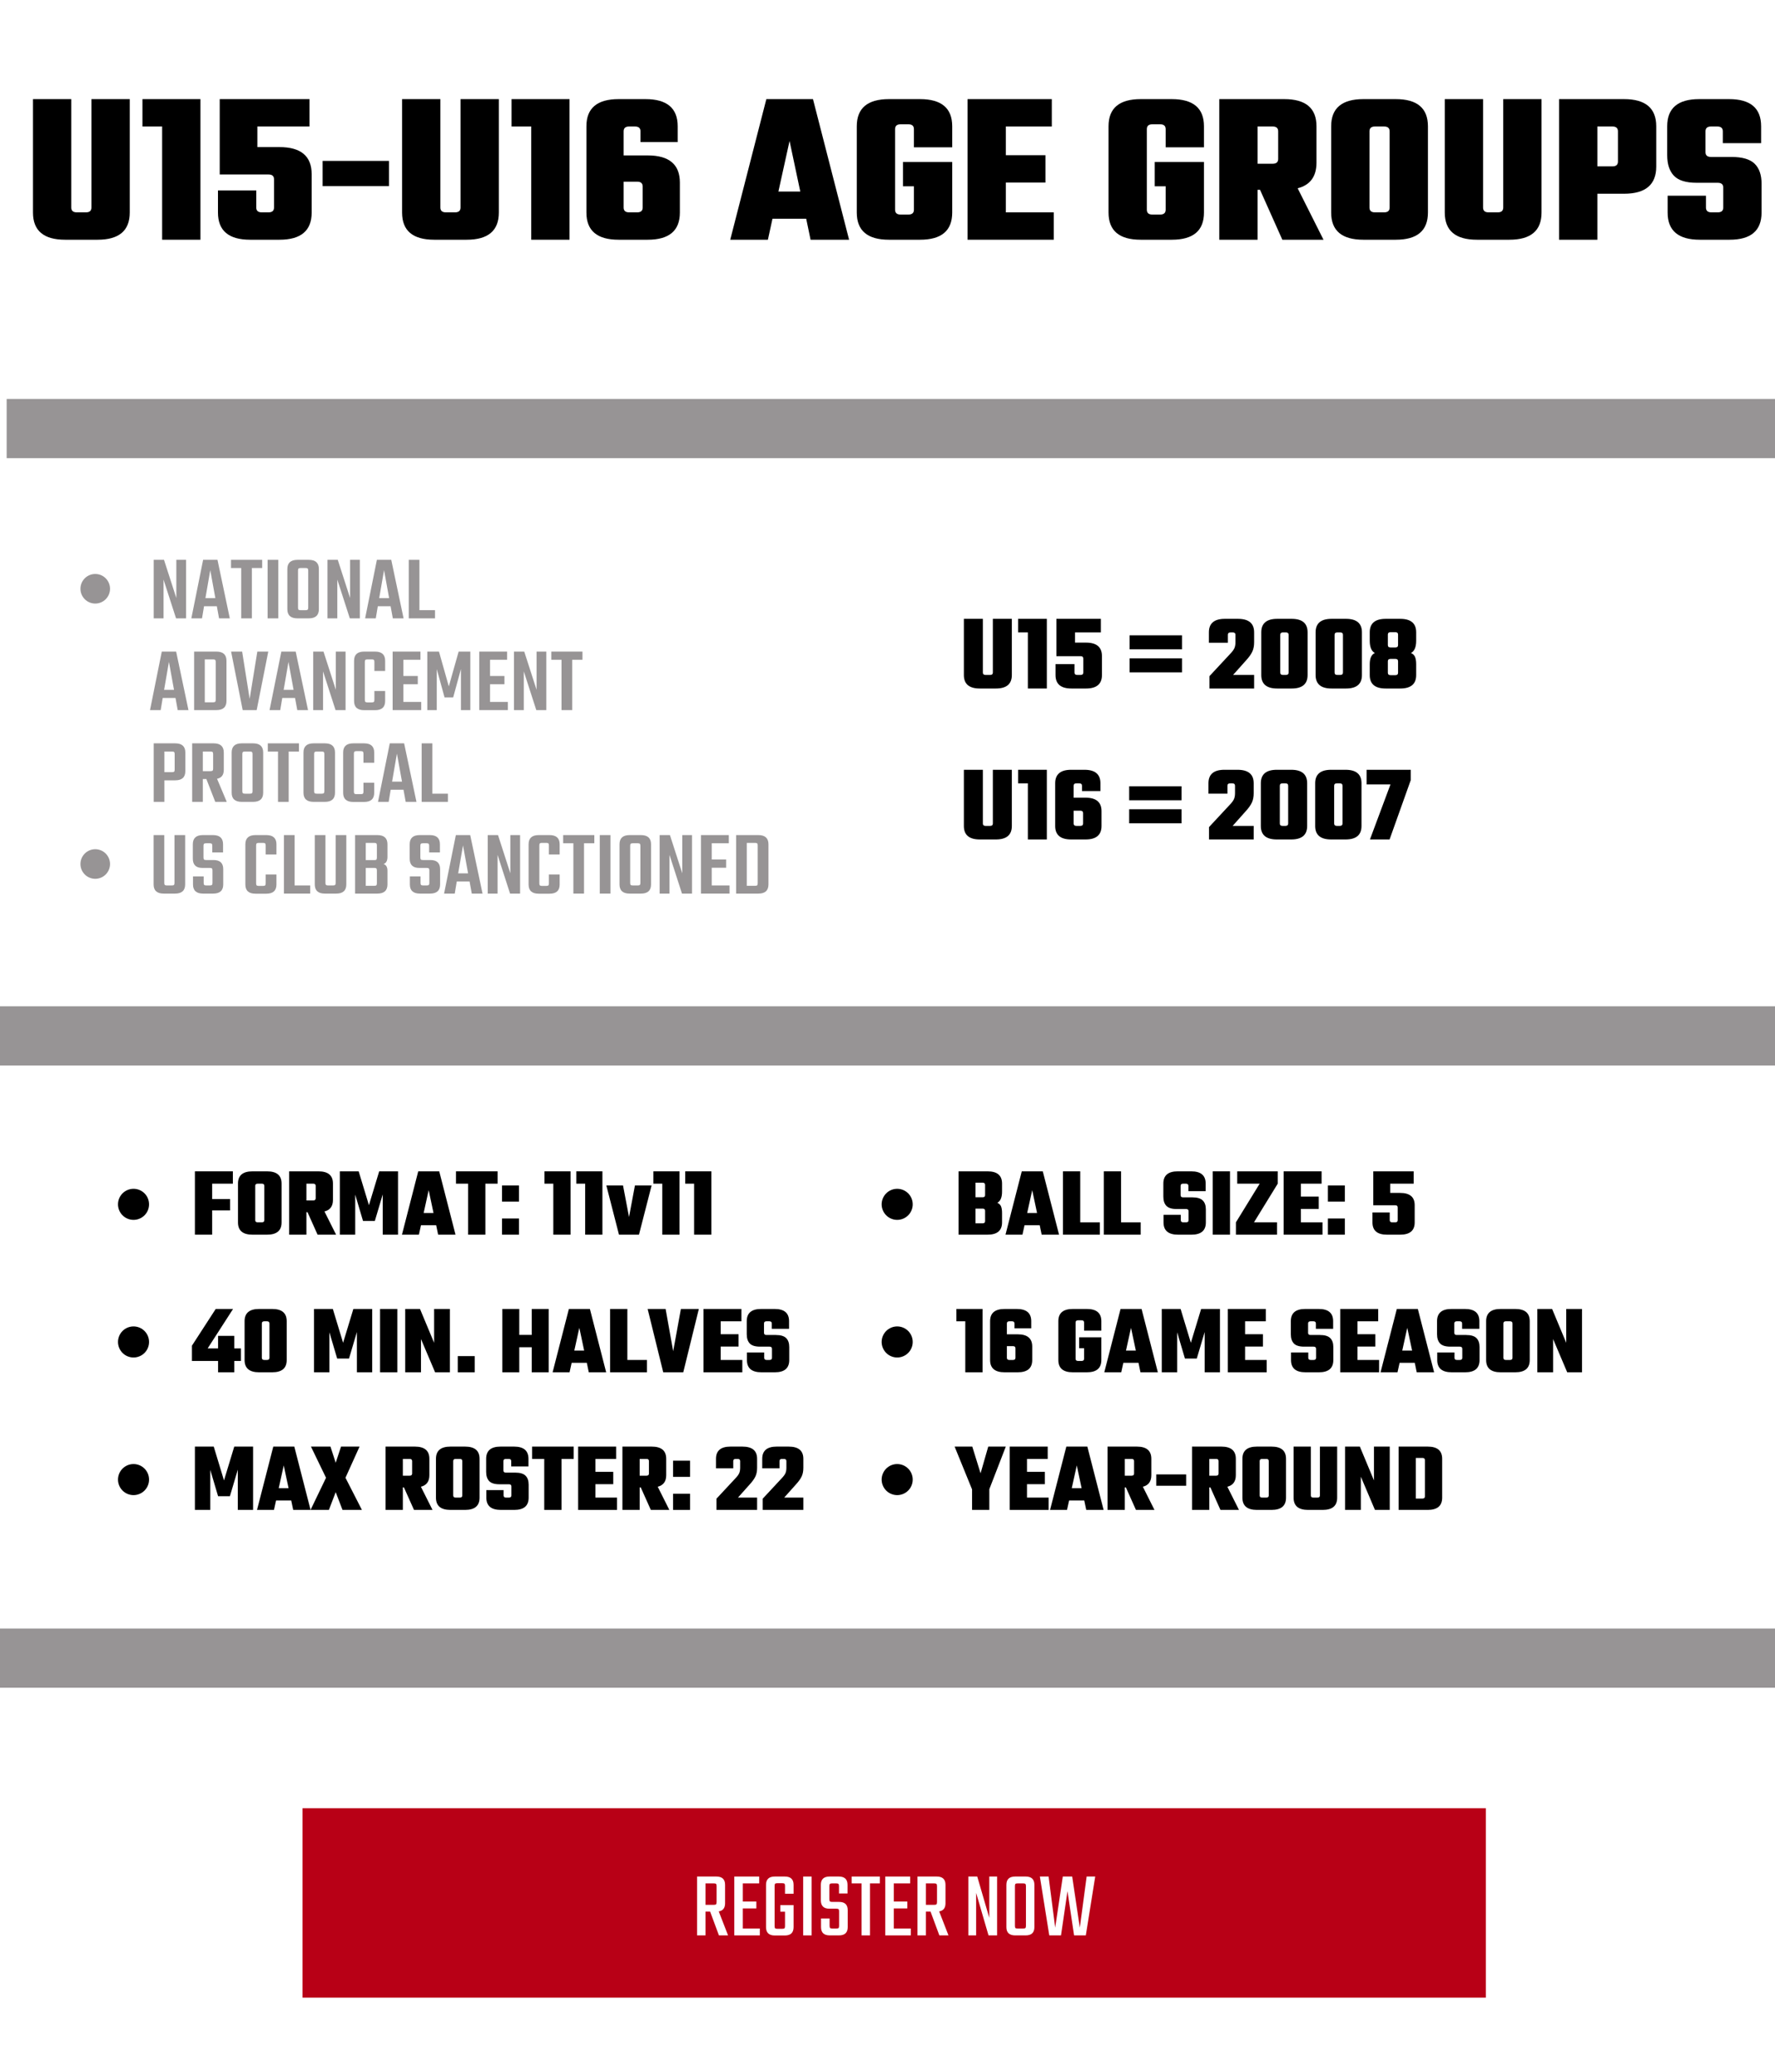 <?xml version="1.0" encoding="UTF-8"?> <svg xmlns="http://www.w3.org/2000/svg" xmlns:xlink="http://www.w3.org/1999/xlink" width="1200" zoomAndPan="magnify" viewBox="0 0 900 1050" height="1400" preserveAspectRatio="xMidYMid meet" version="1.0"><defs><g></g><clipPath id="id1"><path d="M 153.391 916.441 L 753.391 916.441 L 753.391 1012.441 L 153.391 1012.441 Z M 153.391 916.441 " clip-rule="nonzero"></path></clipPath></defs><rect x="-90" width="1080" fill="#ffffff" y="-105" height="1260" fill-opacity="1"></rect><rect x="-90" width="1080" fill="#ffffff" y="-105" height="1260" fill-opacity="1"></rect><rect x="-90" width="1080" fill="#ffffff" y="-105" height="1260" fill-opacity="1"></rect><path stroke-linecap="butt" transform="matrix(30, 0, 0, 30, 3.379, 217.193)" fill="none" stroke-linejoin="miter" d="M -0 -0 L 30 -0 " stroke="#979495" stroke-width="1" stroke-opacity="1" stroke-miterlimit="4"></path><path stroke-linecap="butt" transform="matrix(30, 0, 0, 30, 0, 525)" fill="none" stroke-linejoin="miter" d="M -0 0 L 30 0 " stroke="#979495" stroke-width="1" stroke-opacity="1" stroke-miterlimit="4"></path><path stroke-linecap="butt" transform="matrix(30, 0, 0, 30, 0, 840.359)" fill="none" stroke-linejoin="miter" d="M -0 -0 L 30 -0 " stroke="#979495" stroke-width="1" stroke-opacity="1" stroke-miterlimit="4"></path><g clip-path="url(#id1)"><path fill="#b80016" d="M 153.395 916.441 L 753.383 916.441 L 753.383 1012.441 L 153.395 1012.441 L 153.395 916.441 " fill-opacity="1" fill-rule="nonzero"></path></g><g fill="#ffffff" fill-opacity="1"><g transform="translate(350.955, 980.886)"><g><path d="M 6.766 -12.062 L 6.766 0 L 2.484 0 L 2.484 -29.828 L 12.25 -29.828 C 15.207 -29.828 16.688 -28.43 16.688 -25.641 L 16.688 -16.297 C 16.688 -13.879 15.617 -12.5 13.484 -12.156 L 18.203 0 L 13.578 0 L 9.109 -12.062 Z M 6.766 -26.359 L 6.766 -15.484 L 10.969 -15.484 C 11.531 -15.484 11.906 -15.57 12.094 -15.75 C 12.289 -15.926 12.391 -16.301 12.391 -16.875 L 12.391 -24.969 C 12.391 -25.539 12.289 -25.914 12.094 -26.094 C 11.906 -26.27 11.531 -26.359 10.969 -26.359 Z M 6.766 -26.359 "></path></g></g></g><g fill="#ffffff" fill-opacity="1"><g transform="translate(369.829, 980.886)"><g><path d="M 6.812 -3.484 L 15.438 -3.484 L 15.438 0 L 2.484 0 L 2.484 -29.828 L 15.109 -29.828 L 15.109 -26.359 L 6.812 -26.359 L 6.812 -17.156 L 13.672 -17.156 L 13.672 -13.672 L 6.812 -13.672 Z M 6.812 -3.484 "></path></g></g></g><g fill="#ffffff" fill-opacity="1"><g transform="translate(386.176, 980.886)"><g><path d="M 16.203 -21.109 L 11.859 -21.109 L 11.859 -25.062 C 11.859 -25.633 11.766 -26.008 11.578 -26.188 C 11.391 -26.363 11.008 -26.453 10.438 -26.453 L 8 -26.453 C 7.438 -26.453 7.055 -26.363 6.859 -26.188 C 6.672 -26.008 6.578 -25.633 6.578 -25.062 L 6.578 -4.719 C 6.578 -4.145 6.672 -3.77 6.859 -3.594 C 7.055 -3.426 7.438 -3.344 8 -3.344 L 10.438 -3.344 C 11.008 -3.344 11.391 -3.426 11.578 -3.594 C 11.766 -3.77 11.859 -4.145 11.859 -4.719 L 11.859 -12.016 L 9.484 -12.016 L 9.484 -15.344 L 16.203 -15.344 L 16.203 -4.188 C 16.203 -1.363 14.723 0.047 11.766 0.047 L 6.672 0.047 C 3.711 0.047 2.234 -1.363 2.234 -4.188 L 2.234 -25.641 C 2.234 -28.43 3.711 -29.828 6.672 -29.828 L 11.766 -29.828 C 14.723 -29.828 16.203 -28.43 16.203 -25.641 Z M 16.203 -21.109 "></path></g></g></g><g fill="#ffffff" fill-opacity="1"><g transform="translate(404.382, 980.886)"><g><path d="M 2.859 -29.828 L 7.156 -29.828 L 7.156 0 L 2.859 0 Z M 2.859 -29.828 "></path></g></g></g><g fill="#ffffff" fill-opacity="1"><g transform="translate(414.391, 980.886)"><g><path d="M 11.062 -4.859 L 11.062 -12.156 C 11.062 -12.727 10.973 -13.098 10.797 -13.266 C 10.617 -13.441 10.242 -13.531 9.672 -13.531 L 6.141 -13.531 C 3.254 -13.531 1.812 -14.945 1.812 -17.781 L 1.812 -25.641 C 1.812 -28.43 3.289 -29.828 6.25 -29.828 L 10.906 -29.828 C 13.863 -29.828 15.344 -28.43 15.344 -25.641 L 15.344 -21.25 L 11.016 -21.25 L 11.016 -24.969 C 11.016 -25.539 10.914 -25.914 10.719 -26.094 C 10.531 -26.27 10.148 -26.359 9.578 -26.359 L 7.578 -26.359 C 7.004 -26.359 6.617 -26.27 6.422 -26.094 C 6.234 -25.914 6.141 -25.539 6.141 -24.969 L 6.141 -18.344 C 6.141 -17.77 6.234 -17.395 6.422 -17.219 C 6.617 -17.051 7.004 -16.969 7.578 -16.969 L 11.062 -16.969 C 13.977 -16.969 15.438 -15.566 15.438 -12.766 L 15.438 -4.188 C 15.438 -1.395 13.945 0 10.969 0 L 6.344 0 C 3.383 0 1.906 -1.395 1.906 -4.188 L 1.906 -8.578 L 6.25 -8.578 L 6.25 -4.859 C 6.25 -4.285 6.344 -3.91 6.531 -3.734 C 6.719 -3.566 7.098 -3.484 7.672 -3.484 L 9.672 -3.484 C 10.242 -3.484 10.617 -3.566 10.797 -3.734 C 10.973 -3.91 11.062 -4.285 11.062 -4.859 Z M 11.062 -4.859 "></path></g></g></g><g fill="#ffffff" fill-opacity="1"><g transform="translate(431.596, 980.886)"><g><path d="M 14.531 -29.828 L 14.531 -26.359 L 9.531 -26.359 L 9.531 0 L 5.25 0 L 5.25 -26.359 L 0.234 -26.359 L 0.234 -29.828 Z M 14.531 -29.828 "></path></g></g></g><g fill="#ffffff" fill-opacity="1"><g transform="translate(446.371, 980.886)"><g><path d="M 6.812 -3.484 L 15.438 -3.484 L 15.438 0 L 2.484 0 L 2.484 -29.828 L 15.109 -29.828 L 15.109 -26.359 L 6.812 -26.359 L 6.812 -17.156 L 13.672 -17.156 L 13.672 -13.672 L 6.812 -13.672 Z M 6.812 -3.484 "></path></g></g></g><g fill="#ffffff" fill-opacity="1"><g transform="translate(462.718, 980.886)"><g><path d="M 6.766 -12.062 L 6.766 0 L 2.484 0 L 2.484 -29.828 L 12.25 -29.828 C 15.207 -29.828 16.688 -28.43 16.688 -25.641 L 16.688 -16.297 C 16.688 -13.879 15.617 -12.5 13.484 -12.156 L 18.203 0 L 13.578 0 L 9.109 -12.062 Z M 6.766 -26.359 L 6.766 -15.484 L 10.969 -15.484 C 11.531 -15.484 11.906 -15.57 12.094 -15.75 C 12.289 -15.926 12.391 -16.301 12.391 -16.875 L 12.391 -24.969 C 12.391 -25.539 12.289 -25.914 12.094 -26.094 C 11.906 -26.27 11.531 -26.359 10.969 -26.359 Z M 6.766 -26.359 "></path></g></g></g><g fill="#ffffff" fill-opacity="1"><g transform="translate(481.592, 980.886)"><g></g></g></g><g fill="#ffffff" fill-opacity="1"><g transform="translate(488.503, 980.886)"><g><path d="M 13.109 -29.828 L 17.062 -29.828 L 17.062 0 L 12.719 0 L 6.438 -21.547 L 6.438 0 L 2.484 0 L 2.484 -29.828 L 7 -29.828 L 13.109 -8.906 Z M 13.109 -29.828 "></path></g></g></g><g fill="#ffffff" fill-opacity="1"><g transform="translate(508.043, 980.886)"><g><path d="M 6.719 -29.828 L 12.016 -29.828 C 14.961 -29.828 16.438 -28.43 16.438 -25.641 L 16.438 -4.188 C 16.438 -1.395 14.961 0 12.016 0 L 6.719 0 C 3.727 0 2.234 -1.395 2.234 -4.188 L 2.234 -25.641 C 2.234 -28.43 3.727 -29.828 6.719 -29.828 Z M 12.156 -4.859 L 12.156 -24.969 C 12.156 -25.539 12.055 -25.914 11.859 -26.094 C 11.672 -26.27 11.289 -26.359 10.719 -26.359 L 7.953 -26.359 C 7.379 -26.359 7.004 -26.27 6.828 -26.094 C 6.66 -25.914 6.578 -25.539 6.578 -24.969 L 6.578 -4.859 C 6.578 -4.285 6.66 -3.91 6.828 -3.734 C 7.004 -3.566 7.379 -3.484 7.953 -3.484 L 10.719 -3.484 C 11.289 -3.484 11.672 -3.566 11.859 -3.734 C 12.055 -3.91 12.156 -4.285 12.156 -4.859 Z M 12.156 -4.859 "></path></g></g></g><g fill="#ffffff" fill-opacity="1"><g transform="translate(526.774, 980.886)"><g><path d="M 24.203 -29.828 L 28.547 -29.828 L 23.781 0 L 17.828 0 L 14.484 -22.406 L 11.203 0 L 5.25 0 L 0.484 -29.828 L 4.906 -29.828 L 8.25 -3.906 L 12.109 -29.828 L 16.875 -29.828 L 20.734 -3.906 Z M 24.203 -29.828 "></path></g></g></g><path fill="#000000" d="M 75.578 610.375 C 75.578 610.891 75.527 611.402 75.426 611.91 C 75.324 612.418 75.176 612.91 74.98 613.387 C 74.781 613.867 74.539 614.32 74.25 614.75 C 73.965 615.18 73.637 615.578 73.27 615.941 C 72.906 616.309 72.508 616.637 72.078 616.922 C 71.648 617.211 71.195 617.453 70.715 617.648 C 70.238 617.848 69.746 617.996 69.238 618.098 C 68.73 618.199 68.219 618.25 67.703 618.25 C 67.188 618.25 66.672 618.199 66.168 618.098 C 65.66 617.996 65.168 617.848 64.688 617.648 C 64.211 617.453 63.758 617.211 63.328 616.922 C 62.898 616.637 62.5 616.309 62.133 615.941 C 61.77 615.578 61.441 615.18 61.156 614.75 C 60.867 614.32 60.625 613.867 60.426 613.387 C 60.23 612.91 60.082 612.418 59.98 611.91 C 59.879 611.402 59.828 610.891 59.828 610.375 C 59.828 609.859 59.879 609.344 59.98 608.84 C 60.082 608.332 60.23 607.84 60.426 607.359 C 60.625 606.883 60.867 606.43 61.156 606 C 61.441 605.57 61.77 605.172 62.133 604.805 C 62.5 604.441 62.898 604.113 63.328 603.828 C 63.758 603.539 64.211 603.297 64.688 603.098 C 65.168 602.902 65.66 602.754 66.168 602.652 C 66.672 602.551 67.188 602.5 67.703 602.5 C 68.219 602.5 68.73 602.551 69.238 602.652 C 69.746 602.754 70.238 602.902 70.715 603.098 C 71.195 603.297 71.648 603.539 72.078 603.828 C 72.508 604.113 72.906 604.441 73.27 604.805 C 73.637 605.172 73.965 605.57 74.25 606 C 74.539 606.43 74.781 606.883 74.98 607.359 C 75.176 607.84 75.324 608.332 75.426 608.84 C 75.527 609.344 75.578 609.859 75.578 610.375 Z M 75.578 610.375 " fill-opacity="1" fill-rule="nonzero"></path><g fill="#000000" fill-opacity="1"><g transform="translate(96.824, 625.75)"><g><path d="M 21.25 -25.844 L 10.75 -25.844 L 10.75 -18.047 L 19.844 -18.047 L 19.844 -12.297 L 10.75 -12.297 L 10.75 0 L 2 0 L 2 -32.094 L 21.25 -32.094 Z M 21.25 -25.844 "></path></g></g></g><g fill="#000000" fill-opacity="1"><g transform="translate(118.821, 625.75)"><g><path d="M 9.203 -32.094 L 16.594 -32.094 C 21.5 -32.094 23.953 -30.031 23.953 -25.906 L 23.953 -6.203 C 23.953 -2.066 21.5 0 16.594 0 L 9.203 0 C 4.297 0 1.844 -2.066 1.844 -6.203 L 1.844 -25.906 C 1.844 -30.031 4.297 -32.094 9.203 -32.094 Z M 15.203 -7.344 L 15.203 -24.75 C 15.203 -25.477 14.785 -25.844 13.953 -25.844 L 11.844 -25.844 C 11.008 -25.844 10.594 -25.477 10.594 -24.75 L 10.594 -7.344 C 10.594 -6.613 11.008 -6.25 11.844 -6.25 L 13.953 -6.25 C 14.785 -6.25 15.203 -6.613 15.203 -7.344 Z M 15.203 -7.344 "></path></g></g></g><g fill="#000000" fill-opacity="1"><g transform="translate(144.617, 625.75)"><g><path d="M 10.75 -11.406 L 10.75 0 L 2 0 L 2 -32.094 L 16.844 -32.094 C 21.75 -32.094 24.203 -30.031 24.203 -25.906 L 24.203 -17.594 C 24.203 -14.426 22.77 -12.477 19.906 -11.75 L 25.797 0 L 16.406 0 L 11.297 -11.406 Z M 14.203 -25.844 L 10.75 -25.844 L 10.75 -17.344 L 14.203 -17.344 C 15.035 -17.344 15.453 -17.711 15.453 -18.453 L 15.453 -24.75 C 15.453 -25.477 15.035 -25.844 14.203 -25.844 Z M 14.203 -25.844 "></path></g></g></g><g fill="#000000" fill-opacity="1"><g transform="translate(170.313, 625.75)"><g><path d="M 9.797 0 L 2 0 L 2 -32.094 L 11.547 -32.094 L 16.75 -14.953 L 21.953 -32.094 L 31.5 -32.094 L 31.5 0 L 23.75 0 L 23.75 -20.406 L 19.75 -6.953 L 13.75 -6.953 L 9.797 -20.297 Z M 9.797 0 "></path></g></g></g><g fill="#000000" fill-opacity="1"><g transform="translate(203.808, 625.75)"><g><path d="M 18.344 0 L 17.344 -4.797 L 9.656 -4.797 L 8.594 0 L 0 0 L 8.25 -32.094 L 18.906 -32.094 L 27.156 0 Z M 11 -11 L 16 -11 L 13.547 -22.547 Z M 11 -11 "></path></g></g></g><g fill="#000000" fill-opacity="1"><g transform="translate(230.953, 625.75)"><g><path d="M 21.344 -32.094 L 21.344 -25.844 L 15.156 -25.844 L 15.156 0 L 6.406 0 L 6.406 -25.844 L 0.25 -25.844 L 0.25 -32.094 Z M 21.344 -32.094 "></path></g></g></g><g fill="#000000" fill-opacity="1"><g transform="translate(252.55, 625.75)"><g><path d="M 2 0 L 2 -8.203 L 10.594 -8.203 L 10.594 0 Z M 2 -16.75 L 2 -24.953 L 10.594 -24.953 L 10.594 -16.75 Z M 2 -16.75 "></path></g></g></g><g fill="#000000" fill-opacity="1"><g transform="translate(265.148, 625.75)"><g></g></g></g><g fill="#000000" fill-opacity="1"><g transform="translate(275.146, 625.75)"><g><path d="M 14.156 -32.094 L 14.156 0 L 5.406 0 L 5.406 -25.844 L 0.906 -25.844 L 0.906 -32.094 Z M 14.156 -32.094 "></path></g></g></g><g fill="#000000" fill-opacity="1"><g transform="translate(291.294, 625.75)"><g><path d="M 14.156 -32.094 L 14.156 0 L 5.406 0 L 5.406 -25.844 L 0.906 -25.844 L 0.906 -32.094 Z M 14.156 -32.094 "></path></g></g></g><g fill="#000000" fill-opacity="1"><g transform="translate(307.441, 625.75)"><g><path d="M 8.453 -24.953 L 11.5 -8.953 L 14.5 -24.953 L 22.953 -24.953 L 16.547 0 L 6.406 0 L 0 -24.953 Z M 8.453 -24.953 "></path></g></g></g><g fill="#000000" fill-opacity="1"><g transform="translate(330.388, 625.75)"><g><path d="M 14.156 -32.094 L 14.156 0 L 5.406 0 L 5.406 -25.844 L 0.906 -25.844 L 0.906 -32.094 Z M 14.156 -32.094 "></path></g></g></g><g fill="#000000" fill-opacity="1"><g transform="translate(346.535, 625.75)"><g><path d="M 14.156 -32.094 L 14.156 0 L 5.406 0 L 5.406 -25.844 L 0.906 -25.844 L 0.906 -32.094 Z M 14.156 -32.094 "></path></g></g></g><path fill="#000000" d="M 75.578 680.125 C 75.578 680.641 75.527 681.152 75.426 681.66 C 75.324 682.168 75.176 682.66 74.98 683.137 C 74.781 683.617 74.539 684.07 74.25 684.5 C 73.965 684.93 73.637 685.328 73.27 685.691 C 72.906 686.059 72.508 686.387 72.078 686.672 C 71.648 686.961 71.195 687.203 70.715 687.398 C 70.238 687.598 69.746 687.746 69.238 687.848 C 68.73 687.949 68.219 688 67.703 688 C 67.188 688 66.672 687.949 66.168 687.848 C 65.66 687.746 65.168 687.598 64.688 687.398 C 64.211 687.203 63.758 686.961 63.328 686.672 C 62.898 686.387 62.5 686.059 62.133 685.691 C 61.77 685.328 61.441 684.93 61.156 684.5 C 60.867 684.07 60.625 683.617 60.426 683.137 C 60.23 682.66 60.082 682.168 59.98 681.66 C 59.879 681.152 59.828 680.641 59.828 680.125 C 59.828 679.609 59.879 679.094 59.98 678.59 C 60.082 678.082 60.23 677.59 60.426 677.109 C 60.625 676.633 60.867 676.18 61.156 675.75 C 61.441 675.32 61.77 674.922 62.133 674.555 C 62.5 674.191 62.898 673.863 63.328 673.578 C 63.758 673.289 64.211 673.047 64.688 672.848 C 65.168 672.652 65.66 672.5 66.168 672.402 C 66.672 672.301 67.188 672.25 67.703 672.25 C 68.219 672.25 68.73 672.301 69.238 672.402 C 69.746 672.5 70.238 672.652 70.715 672.848 C 71.195 673.047 71.648 673.289 72.078 673.578 C 72.508 673.863 72.906 674.191 73.27 674.555 C 73.637 674.922 73.965 675.32 74.25 675.75 C 74.539 676.18 74.781 676.633 74.98 677.109 C 75.176 677.59 75.324 678.082 75.426 678.59 C 75.527 679.094 75.578 679.609 75.578 680.125 Z M 75.578 680.125 " fill-opacity="1" fill-rule="nonzero"></path><g fill="#000000" fill-opacity="1"><g transform="translate(96.824, 695.5)"><g><path d="M 25.344 -12.094 L 25.344 -5.75 L 21.953 -5.75 L 21.953 0 L 13.75 0 L 13.75 -5.75 L 0.5 -5.75 L 0.5 -13.5 L 12.547 -32.094 L 21.344 -32.094 L 8.453 -12.094 L 13.75 -12.094 L 13.75 -18.453 L 21.953 -18.453 L 21.953 -12.094 Z M 25.344 -12.094 "></path></g></g></g><g fill="#000000" fill-opacity="1"><g transform="translate(122.17, 695.5)"><g><path d="M 14.453 -7.344 L 14.453 -24.75 C 14.453 -25.477 14.035 -25.844 13.203 -25.844 L 11.844 -25.844 C 11.008 -25.844 10.594 -25.477 10.594 -24.75 L 10.594 -7.344 C 10.594 -6.613 11.008 -6.25 11.844 -6.25 L 13.203 -6.25 C 14.035 -6.25 14.453 -6.613 14.453 -7.344 Z M 23.203 -25.906 L 23.203 -6.203 C 23.203 -2.066 20.75 0 15.844 0 L 9.203 0 C 4.297 0 1.844 -2.066 1.844 -6.203 L 1.844 -25.906 C 1.844 -30.031 4.297 -32.094 9.203 -32.094 L 15.844 -32.094 C 20.75 -32.094 23.203 -30.031 23.203 -25.906 Z M 23.203 -25.906 "></path></g></g></g><g fill="#000000" fill-opacity="1"><g transform="translate(147.216, 695.5)"><g></g></g></g><g fill="#000000" fill-opacity="1"><g transform="translate(157.215, 695.5)"><g><path d="M 9.797 0 L 2 0 L 2 -32.094 L 11.547 -32.094 L 16.75 -14.953 L 21.953 -32.094 L 31.5 -32.094 L 31.5 0 L 23.75 0 L 23.75 -20.406 L 19.75 -6.953 L 13.75 -6.953 L 9.797 -20.297 Z M 9.797 0 "></path></g></g></g><g fill="#000000" fill-opacity="1"><g transform="translate(190.71, 695.5)"><g><path d="M 2 -32.094 L 10.75 -32.094 L 10.75 0 L 2 0 Z M 2 -32.094 "></path></g></g></g><g fill="#000000" fill-opacity="1"><g transform="translate(203.458, 695.5)"><g><path d="M 16.656 -32.094 L 24.656 -32.094 L 24.656 0 L 17.156 0 L 10 -16.844 L 10 0 L 2 0 L 2 -32.094 L 9.5 -32.094 L 16.656 -14.953 Z M 16.656 -32.094 "></path></g></g></g><g fill="#000000" fill-opacity="1"><g transform="translate(230.103, 695.5)"><g><path d="M 2 0 L 2 -8.203 L 10.594 -8.203 L 10.594 0 Z M 2 0 "></path></g></g></g><g fill="#000000" fill-opacity="1"><g transform="translate(242.702, 695.5)"><g></g></g></g><g fill="#000000" fill-opacity="1"><g transform="translate(252.7, 695.5)"><g><path d="M 16.906 -32.094 L 25.5 -32.094 L 25.5 0 L 16.906 0 L 16.906 -12.703 L 10.594 -12.703 L 10.594 0 L 2 0 L 2 -32.094 L 10.594 -32.094 L 10.594 -18.953 L 16.906 -18.953 Z M 16.906 -32.094 "></path></g></g></g><g fill="#000000" fill-opacity="1"><g transform="translate(280.196, 695.5)"><g><path d="M 18.344 0 L 17.344 -4.797 L 9.656 -4.797 L 8.594 0 L 0 0 L 8.25 -32.094 L 18.906 -32.094 L 27.156 0 Z M 11 -11 L 16 -11 L 13.547 -22.547 Z M 11 -11 "></path></g></g></g><g fill="#000000" fill-opacity="1"><g transform="translate(307.341, 695.5)"><g><path d="M 10.75 -6.25 L 20.703 -6.25 L 20.703 0 L 2 0 L 2 -32.094 L 10.75 -32.094 Z M 10.75 -6.25 "></path></g></g></g><g fill="#000000" fill-opacity="1"><g transform="translate(328.038, 695.5)"><g><path d="M 17.203 -32.094 L 26.297 -32.094 L 18.406 0 L 8.25 0 L 0.344 -32.094 L 9.453 -32.094 L 13.297 -10.656 Z M 17.203 -32.094 "></path></g></g></g><g fill="#000000" fill-opacity="1"><g transform="translate(354.684, 695.5)"><g><path d="M 10.75 -6.25 L 21.703 -6.25 L 21.703 0 L 2 0 L 2 -32.094 L 21.25 -32.094 L 21.25 -25.844 L 10.75 -25.844 L 10.75 -19.297 L 19.797 -19.297 L 19.797 -13.047 L 10.75 -13.047 Z M 10.75 -6.25 "></path></g></g></g><g fill="#000000" fill-opacity="1"><g transform="translate(377.131, 695.5)"><g><path d="M 14.297 -7.344 L 14.297 -11.906 C 14.297 -12.633 13.879 -13 13.047 -13 L 8.25 -13 C 5.781 -13 4.035 -13.539 3.016 -14.625 C 2.004 -15.707 1.5 -17.266 1.5 -19.297 L 1.5 -25.906 C 1.5 -30.031 3.93 -32.094 8.797 -32.094 L 15.656 -32.094 C 20.52 -32.094 22.953 -30.031 22.953 -25.906 L 22.953 -22.047 L 14.203 -22.047 L 14.203 -24.75 C 14.203 -25.477 13.785 -25.844 12.953 -25.844 L 11.5 -25.844 C 10.664 -25.844 10.25 -25.477 10.25 -24.75 L 10.25 -20 C 10.25 -19.27 10.664 -18.906 11.5 -18.906 L 16.203 -18.906 C 18.672 -18.906 20.426 -18.383 21.469 -17.344 C 22.52 -16.312 23.047 -14.797 23.047 -12.797 L 23.047 -6.203 C 23.047 -2.066 20.613 0 15.75 0 L 8.953 0 C 4.047 0 1.594 -2.066 1.594 -6.203 L 1.594 -10.047 L 10.344 -10.047 L 10.344 -7.344 C 10.344 -6.613 10.758 -6.25 11.594 -6.25 L 13.047 -6.25 C 13.879 -6.25 14.297 -6.613 14.297 -7.344 Z M 14.297 -7.344 "></path></g></g></g><path fill="#000000" d="M 75.578 749.875 C 75.578 750.391 75.527 750.902 75.426 751.41 C 75.324 751.918 75.176 752.41 74.98 752.887 C 74.781 753.367 74.539 753.82 74.25 754.25 C 73.965 754.68 73.637 755.078 73.27 755.441 C 72.906 755.809 72.508 756.137 72.078 756.422 C 71.648 756.711 71.195 756.953 70.715 757.148 C 70.238 757.348 69.746 757.496 69.238 757.598 C 68.73 757.699 68.219 757.75 67.703 757.75 C 67.188 757.75 66.672 757.699 66.168 757.598 C 65.66 757.496 65.168 757.348 64.688 757.148 C 64.211 756.953 63.758 756.711 63.328 756.422 C 62.898 756.137 62.5 755.809 62.133 755.441 C 61.77 755.078 61.441 754.68 61.156 754.25 C 60.867 753.82 60.625 753.367 60.426 752.887 C 60.23 752.41 60.082 751.918 59.98 751.41 C 59.879 750.902 59.828 750.391 59.828 749.875 C 59.828 749.359 59.879 748.844 59.98 748.34 C 60.082 747.832 60.23 747.34 60.426 746.859 C 60.625 746.383 60.867 745.93 61.156 745.5 C 61.441 745.07 61.77 744.672 62.133 744.305 C 62.5 743.941 62.898 743.613 63.328 743.328 C 63.758 743.039 64.211 742.797 64.688 742.598 C 65.168 742.402 65.66 742.25 66.168 742.152 C 66.672 742.051 67.188 742 67.703 742 C 68.219 742 68.73 742.051 69.238 742.152 C 69.746 742.25 70.238 742.402 70.715 742.598 C 71.195 742.797 71.648 743.039 72.078 743.328 C 72.508 743.613 72.906 743.941 73.27 744.305 C 73.637 744.672 73.965 745.07 74.25 745.5 C 74.539 745.93 74.781 746.383 74.98 746.859 C 75.176 747.34 75.324 747.832 75.426 748.34 C 75.527 748.844 75.578 749.359 75.578 749.875 Z M 75.578 749.875 " fill-opacity="1" fill-rule="nonzero"></path><g fill="#000000" fill-opacity="1"><g transform="translate(96.824, 765.25)"><g><path d="M 9.797 0 L 2 0 L 2 -32.094 L 11.547 -32.094 L 16.75 -14.953 L 21.953 -32.094 L 31.5 -32.094 L 31.5 0 L 23.75 0 L 23.75 -20.406 L 19.75 -6.953 L 13.75 -6.953 L 9.797 -20.297 Z M 9.797 0 "></path></g></g></g><g fill="#000000" fill-opacity="1"><g transform="translate(130.319, 765.25)"><g><path d="M 18.344 0 L 17.344 -4.797 L 9.656 -4.797 L 8.594 0 L 0 0 L 8.25 -32.094 L 18.906 -32.094 L 27.156 0 Z M 11 -11 L 16 -11 L 13.547 -22.547 Z M 11 -11 "></path></g></g></g><g fill="#000000" fill-opacity="1"><g transform="translate(157.465, 765.25)"><g><path d="M 17.703 -16.297 L 26.047 0 L 16.203 0 L 12.75 -9 L 9.297 0 L 0 0 L 7.844 -16.297 L 0.203 -32.094 L 10.094 -32.094 L 12.75 -23.906 L 15.453 -32.094 L 24.844 -32.094 Z M 17.703 -16.297 "></path></g></g></g><g fill="#000000" fill-opacity="1"><g transform="translate(183.511, 765.25)"><g></g></g></g><g fill="#000000" fill-opacity="1"><g transform="translate(193.509, 765.25)"><g><path d="M 10.75 -11.406 L 10.75 0 L 2 0 L 2 -32.094 L 16.844 -32.094 C 21.75 -32.094 24.203 -30.031 24.203 -25.906 L 24.203 -17.594 C 24.203 -14.426 22.77 -12.477 19.906 -11.75 L 25.797 0 L 16.406 0 L 11.297 -11.406 Z M 14.203 -25.844 L 10.75 -25.844 L 10.75 -17.344 L 14.203 -17.344 C 15.035 -17.344 15.453 -17.711 15.453 -18.453 L 15.453 -24.75 C 15.453 -25.477 15.035 -25.844 14.203 -25.844 Z M 14.203 -25.844 "></path></g></g></g><g fill="#000000" fill-opacity="1"><g transform="translate(219.205, 765.25)"><g><path d="M 9.203 -32.094 L 16.594 -32.094 C 21.5 -32.094 23.953 -30.031 23.953 -25.906 L 23.953 -6.203 C 23.953 -2.066 21.5 0 16.594 0 L 9.203 0 C 4.297 0 1.844 -2.066 1.844 -6.203 L 1.844 -25.906 C 1.844 -30.031 4.297 -32.094 9.203 -32.094 Z M 15.203 -7.344 L 15.203 -24.75 C 15.203 -25.477 14.785 -25.844 13.953 -25.844 L 11.844 -25.844 C 11.008 -25.844 10.594 -25.477 10.594 -24.75 L 10.594 -7.344 C 10.594 -6.613 11.008 -6.25 11.844 -6.25 L 13.953 -6.25 C 14.785 -6.25 15.203 -6.613 15.203 -7.344 Z M 15.203 -7.344 "></path></g></g></g><g fill="#000000" fill-opacity="1"><g transform="translate(245.001, 765.25)"><g><path d="M 14.297 -7.344 L 14.297 -11.906 C 14.297 -12.633 13.879 -13 13.047 -13 L 8.25 -13 C 5.781 -13 4.035 -13.539 3.016 -14.625 C 2.004 -15.707 1.5 -17.266 1.5 -19.297 L 1.5 -25.906 C 1.5 -30.031 3.93 -32.094 8.797 -32.094 L 15.656 -32.094 C 20.52 -32.094 22.953 -30.031 22.953 -25.906 L 22.953 -22.047 L 14.203 -22.047 L 14.203 -24.75 C 14.203 -25.477 13.785 -25.844 12.953 -25.844 L 11.5 -25.844 C 10.664 -25.844 10.25 -25.477 10.25 -24.75 L 10.25 -20 C 10.25 -19.27 10.664 -18.906 11.5 -18.906 L 16.203 -18.906 C 18.672 -18.906 20.426 -18.383 21.469 -17.344 C 22.52 -16.312 23.047 -14.797 23.047 -12.797 L 23.047 -6.203 C 23.047 -2.066 20.613 0 15.75 0 L 8.953 0 C 4.047 0 1.594 -2.066 1.594 -6.203 L 1.594 -10.047 L 10.344 -10.047 L 10.344 -7.344 C 10.344 -6.613 10.758 -6.25 11.594 -6.25 L 13.047 -6.25 C 13.879 -6.25 14.297 -6.613 14.297 -7.344 Z M 14.297 -7.344 "></path></g></g></g><g fill="#000000" fill-opacity="1"><g transform="translate(269.547, 765.25)"><g><path d="M 21.344 -32.094 L 21.344 -25.844 L 15.156 -25.844 L 15.156 0 L 6.406 0 L 6.406 -25.844 L 0.25 -25.844 L 0.25 -32.094 Z M 21.344 -32.094 "></path></g></g></g><g fill="#000000" fill-opacity="1"><g transform="translate(291.144, 765.25)"><g><path d="M 10.75 -6.25 L 21.703 -6.25 L 21.703 0 L 2 0 L 2 -32.094 L 21.25 -32.094 L 21.25 -25.844 L 10.75 -25.844 L 10.75 -19.297 L 19.797 -19.297 L 19.797 -13.047 L 10.75 -13.047 Z M 10.75 -6.25 "></path></g></g></g><g fill="#000000" fill-opacity="1"><g transform="translate(313.591, 765.25)"><g><path d="M 10.75 -11.406 L 10.75 0 L 2 0 L 2 -32.094 L 16.844 -32.094 C 21.75 -32.094 24.203 -30.031 24.203 -25.906 L 24.203 -17.594 C 24.203 -14.426 22.77 -12.477 19.906 -11.75 L 25.797 0 L 16.406 0 L 11.297 -11.406 Z M 14.203 -25.844 L 10.75 -25.844 L 10.75 -17.344 L 14.203 -17.344 C 15.035 -17.344 15.453 -17.711 15.453 -18.453 L 15.453 -24.75 C 15.453 -25.477 15.035 -25.844 14.203 -25.844 Z M 14.203 -25.844 "></path></g></g></g><g fill="#000000" fill-opacity="1"><g transform="translate(339.287, 765.25)"><g><path d="M 2 0 L 2 -8.203 L 10.594 -8.203 L 10.594 0 Z M 2 -16.75 L 2 -24.953 L 10.594 -24.953 L 10.594 -16.75 Z M 2 -16.75 "></path></g></g></g><g fill="#000000" fill-opacity="1"><g transform="translate(351.885, 765.25)"><g></g></g></g><g fill="#000000" fill-opacity="1"><g transform="translate(361.883, 765.25)"><g><path d="M 9.906 -24.75 L 9.906 -21.094 L 1.156 -21.094 L 1.156 -25.906 C 1.156 -30.031 3.602 -32.094 8.5 -32.094 L 14.547 -32.094 C 19.516 -32.094 22 -30.031 22 -25.906 L 22 -21.297 C 22 -19.629 21.723 -18.203 21.172 -17.016 C 20.617 -15.836 19.727 -14.566 18.5 -13.203 L 12.297 -6.25 L 22 -6.25 L 22 0 L 1.406 0 L 1.406 -5.703 L 10.906 -15.906 C 11.906 -16.938 12.57 -17.828 12.906 -18.578 C 13.238 -19.328 13.406 -20.25 13.406 -21.344 L 13.406 -24.75 C 13.406 -25.477 12.988 -25.844 12.156 -25.844 L 11.156 -25.844 C 10.32 -25.844 9.906 -25.477 9.906 -24.75 Z M 9.906 -24.75 "></path></g></g></g><g fill="#000000" fill-opacity="1"><g transform="translate(385.329, 765.25)"><g><path d="M 9.906 -24.75 L 9.906 -21.094 L 1.156 -21.094 L 1.156 -25.906 C 1.156 -30.031 3.602 -32.094 8.5 -32.094 L 14.547 -32.094 C 19.516 -32.094 22 -30.031 22 -25.906 L 22 -21.297 C 22 -19.629 21.723 -18.203 21.172 -17.016 C 20.617 -15.836 19.727 -14.566 18.5 -13.203 L 12.297 -6.25 L 22 -6.25 L 22 0 L 1.406 0 L 1.406 -5.703 L 10.906 -15.906 C 11.906 -16.938 12.57 -17.828 12.906 -18.578 C 13.238 -19.328 13.406 -20.25 13.406 -21.344 L 13.406 -24.75 C 13.406 -25.477 12.988 -25.844 12.156 -25.844 L 11.156 -25.844 C 10.32 -25.844 9.906 -25.477 9.906 -24.75 Z M 9.906 -24.75 "></path></g></g></g><path fill="#000000" d="M 462.785 610.375 C 462.785 610.891 462.734 611.402 462.637 611.91 C 462.535 612.418 462.387 612.91 462.188 613.387 C 461.988 613.867 461.746 614.32 461.461 614.75 C 461.172 615.18 460.848 615.578 460.48 615.941 C 460.113 616.309 459.715 616.637 459.285 616.922 C 458.855 617.211 458.402 617.453 457.926 617.648 C 457.449 617.848 456.957 617.996 456.449 618.098 C 455.941 618.199 455.43 618.25 454.91 618.25 C 454.395 618.25 453.883 618.199 453.375 618.098 C 452.867 617.996 452.375 617.848 451.898 617.648 C 451.422 617.453 450.965 617.211 450.535 616.922 C 450.105 616.637 449.707 616.309 449.344 615.941 C 448.977 615.578 448.652 615.18 448.363 614.75 C 448.078 614.32 447.836 613.867 447.637 613.387 C 447.438 612.91 447.289 612.418 447.188 611.91 C 447.086 611.402 447.035 610.891 447.035 610.375 C 447.035 609.859 447.086 609.344 447.188 608.84 C 447.289 608.332 447.438 607.84 447.637 607.359 C 447.836 606.883 448.078 606.43 448.363 606 C 448.652 605.57 448.977 605.172 449.344 604.805 C 449.707 604.441 450.105 604.113 450.535 603.828 C 450.965 603.539 451.422 603.297 451.898 603.098 C 452.375 602.902 452.867 602.754 453.375 602.652 C 453.883 602.551 454.395 602.5 454.91 602.5 C 455.43 602.5 455.941 602.551 456.449 602.652 C 456.957 602.754 457.449 602.902 457.926 603.098 C 458.402 603.297 458.855 603.539 459.285 603.828 C 459.715 604.113 460.113 604.441 460.48 604.805 C 460.848 605.172 461.172 605.57 461.461 606 C 461.746 606.43 461.988 606.883 462.188 607.359 C 462.387 607.84 462.535 608.332 462.637 608.84 C 462.734 609.344 462.785 609.859 462.785 610.375 Z M 462.785 610.375 " fill-opacity="1" fill-rule="nonzero"></path><g fill="#000000" fill-opacity="1"><g transform="translate(484.033, 625.75)"><g><path d="M 15.453 -20.047 L 15.453 -25.25 C 15.453 -25.977 15.035 -26.344 14.203 -26.344 L 10.594 -26.344 L 10.594 -18.953 L 14.203 -18.953 C 15.035 -18.953 15.453 -19.316 15.453 -20.047 Z M 15.453 -6.844 L 15.453 -12.094 C 15.453 -12.832 15.035 -13.203 14.203 -13.203 L 10.594 -13.203 L 10.594 -5.75 L 14.203 -5.75 C 15.035 -5.75 15.453 -6.113 15.453 -6.844 Z M 2 -32.094 L 16.703 -32.094 C 21.598 -32.094 24.047 -30.031 24.047 -25.906 L 24.047 -21.797 C 24.047 -18.898 23.25 -17.02 21.656 -16.156 C 22.582 -15.75 23.211 -15.133 23.547 -14.312 C 23.879 -13.5 24.047 -12.395 24.047 -11 L 24.047 -6.203 C 24.047 -2.066 21.598 0 16.703 0 L 2 0 Z M 2 -32.094 "></path></g></g></g><g fill="#000000" fill-opacity="1"><g transform="translate(509.829, 625.75)"><g><path d="M 18.344 0 L 17.344 -4.797 L 9.656 -4.797 L 8.594 0 L 0 0 L 8.25 -32.094 L 18.906 -32.094 L 27.156 0 Z M 11 -11 L 16 -11 L 13.547 -22.547 Z M 11 -11 "></path></g></g></g><g fill="#000000" fill-opacity="1"><g transform="translate(536.975, 625.75)"><g><path d="M 10.75 -6.25 L 20.703 -6.25 L 20.703 0 L 2 0 L 2 -32.094 L 10.75 -32.094 Z M 10.75 -6.25 "></path></g></g></g><g fill="#000000" fill-opacity="1"><g transform="translate(557.671, 625.75)"><g><path d="M 10.75 -6.25 L 20.703 -6.25 L 20.703 0 L 2 0 L 2 -32.094 L 10.75 -32.094 Z M 10.75 -6.25 "></path></g></g></g><g fill="#000000" fill-opacity="1"><g transform="translate(578.368, 625.75)"><g></g></g></g><g fill="#000000" fill-opacity="1"><g transform="translate(588.367, 625.75)"><g><path d="M 14.297 -7.344 L 14.297 -11.906 C 14.297 -12.633 13.879 -13 13.047 -13 L 8.25 -13 C 5.781 -13 4.035 -13.539 3.016 -14.625 C 2.004 -15.707 1.5 -17.266 1.5 -19.297 L 1.5 -25.906 C 1.5 -30.031 3.93 -32.094 8.797 -32.094 L 15.656 -32.094 C 20.52 -32.094 22.953 -30.031 22.953 -25.906 L 22.953 -22.047 L 14.203 -22.047 L 14.203 -24.75 C 14.203 -25.477 13.785 -25.844 12.953 -25.844 L 11.5 -25.844 C 10.664 -25.844 10.25 -25.477 10.25 -24.75 L 10.25 -20 C 10.25 -19.27 10.664 -18.906 11.5 -18.906 L 16.203 -18.906 C 18.672 -18.906 20.426 -18.383 21.469 -17.344 C 22.52 -16.312 23.047 -14.797 23.047 -12.797 L 23.047 -6.203 C 23.047 -2.066 20.613 0 15.75 0 L 8.953 0 C 4.047 0 1.594 -2.066 1.594 -6.203 L 1.594 -10.047 L 10.344 -10.047 L 10.344 -7.344 C 10.344 -6.613 10.758 -6.25 11.594 -6.25 L 13.047 -6.25 C 13.879 -6.25 14.297 -6.613 14.297 -7.344 Z M 14.297 -7.344 "></path></g></g></g><g fill="#000000" fill-opacity="1"><g transform="translate(612.913, 625.75)"><g><path d="M 2 -32.094 L 10.75 -32.094 L 10.75 0 L 2 0 Z M 2 -32.094 "></path></g></g></g><g fill="#000000" fill-opacity="1"><g transform="translate(625.661, 625.75)"><g><path d="M 22.203 -32.094 L 22.203 -25.844 L 10.156 -6.25 L 21.844 -6.25 L 21.844 0 L 1 0 L 1 -6.25 L 13.047 -25.844 L 1.656 -25.844 L 1.656 -32.094 Z M 22.203 -32.094 "></path></g></g></g><g fill="#000000" fill-opacity="1"><g transform="translate(648.857, 625.75)"><g><path d="M 10.75 -6.25 L 21.703 -6.25 L 21.703 0 L 2 0 L 2 -32.094 L 21.25 -32.094 L 21.25 -25.844 L 10.75 -25.844 L 10.75 -19.297 L 19.797 -19.297 L 19.797 -13.047 L 10.75 -13.047 Z M 10.75 -6.25 "></path></g></g></g><g fill="#000000" fill-opacity="1"><g transform="translate(671.304, 625.75)"><g><path d="M 2 0 L 2 -8.203 L 10.594 -8.203 L 10.594 0 Z M 2 -16.75 L 2 -24.953 L 10.594 -24.953 L 10.594 -16.75 Z M 2 -16.75 "></path></g></g></g><g fill="#000000" fill-opacity="1"><g transform="translate(683.902, 625.75)"><g></g></g></g><g fill="#000000" fill-opacity="1"><g transform="translate(693.9, 625.75)"><g><path d="M 11 -21.156 L 16.047 -21.156 C 20.953 -21.156 23.406 -19.086 23.406 -14.953 L 23.406 -6.203 C 23.406 -2.066 20.953 0 16.047 0 L 9.344 0 C 4.445 0 2 -2.066 2 -6.203 L 2 -11.25 L 10.75 -11.25 L 10.75 -7.344 C 10.75 -6.613 11.164 -6.25 12 -6.25 L 13.547 -6.25 C 14.379 -6.25 14.797 -6.613 14.797 -7.344 L 14.797 -13.797 C 14.797 -14.535 14.379 -14.906 13.547 -14.906 L 2.406 -14.906 L 2.406 -32.094 L 22.906 -32.094 L 22.906 -25.844 L 11 -25.844 Z M 11 -21.156 "></path></g></g></g><path fill="#000000" d="M 462.785 680.125 C 462.785 680.641 462.734 681.152 462.637 681.66 C 462.535 682.168 462.387 682.66 462.188 683.137 C 461.988 683.617 461.746 684.07 461.461 684.5 C 461.172 684.93 460.848 685.328 460.48 685.691 C 460.113 686.059 459.715 686.387 459.285 686.672 C 458.855 686.961 458.402 687.203 457.926 687.398 C 457.449 687.598 456.957 687.746 456.449 687.848 C 455.941 687.949 455.43 688 454.91 688 C 454.395 688 453.883 687.949 453.375 687.848 C 452.867 687.746 452.375 687.598 451.898 687.398 C 451.422 687.203 450.965 686.961 450.535 686.672 C 450.105 686.387 449.707 686.059 449.344 685.691 C 448.977 685.328 448.652 684.93 448.363 684.5 C 448.078 684.07 447.836 683.617 447.637 683.137 C 447.438 682.66 447.289 682.168 447.188 681.66 C 447.086 681.152 447.035 680.641 447.035 680.125 C 447.035 679.609 447.086 679.094 447.188 678.59 C 447.289 678.082 447.438 677.59 447.637 677.109 C 447.836 676.633 448.078 676.18 448.363 675.75 C 448.652 675.32 448.977 674.922 449.344 674.555 C 449.707 674.191 450.105 673.863 450.535 673.578 C 450.965 673.289 451.422 673.047 451.898 672.848 C 452.375 672.652 452.867 672.5 453.375 672.402 C 453.883 672.301 454.395 672.25 454.91 672.25 C 455.43 672.25 455.941 672.301 456.449 672.402 C 456.957 672.5 457.449 672.652 457.926 672.848 C 458.402 673.047 458.855 673.289 459.285 673.578 C 459.715 673.863 460.113 674.191 460.48 674.555 C 460.848 674.922 461.172 675.32 461.461 675.75 C 461.746 676.18 461.988 676.633 462.188 677.109 C 462.387 677.59 462.535 678.082 462.637 678.59 C 462.734 679.094 462.785 679.609 462.785 680.125 Z M 462.785 680.125 " fill-opacity="1" fill-rule="nonzero"></path><g fill="#000000" fill-opacity="1"><g transform="translate(484.033, 695.5)"><g><path d="M 14.156 -32.094 L 14.156 0 L 5.406 0 L 5.406 -25.844 L 0.906 -25.844 L 0.906 -32.094 Z M 14.156 -32.094 "></path></g></g></g><g fill="#000000" fill-opacity="1"><g transform="translate(500.18, 695.5)"><g><path d="M 10.344 -19.25 L 15.844 -19.25 C 20.75 -19.25 23.203 -17.18 23.203 -13.047 L 23.203 -6.203 C 23.203 -2.066 20.75 0 15.844 0 L 9.203 0 C 4.297 0 1.844 -2.066 1.844 -6.203 L 1.844 -25.906 C 1.844 -30.031 4.297 -32.094 9.203 -32.094 L 15.344 -32.094 C 20.25 -32.094 22.703 -30.031 22.703 -25.906 L 22.703 -22.297 L 14.203 -22.297 L 14.203 -24.75 C 14.203 -25.477 13.785 -25.844 12.953 -25.844 L 11.594 -25.844 C 10.758 -25.844 10.344 -25.477 10.344 -24.75 Z M 14.703 -7.344 L 14.703 -12.156 C 14.703 -12.883 14.285 -13.25 13.453 -13.25 L 10.344 -13.25 L 10.344 -7.344 C 10.344 -6.613 10.758 -6.25 11.594 -6.25 L 13.453 -6.25 C 14.285 -6.25 14.703 -6.613 14.703 -7.344 Z M 14.703 -7.344 "></path></g></g></g><g fill="#000000" fill-opacity="1"><g transform="translate(524.876, 695.5)"><g></g></g></g><g fill="#000000" fill-opacity="1"><g transform="translate(534.875, 695.5)"><g><path d="M 23.547 -21.094 L 14.797 -21.094 L 14.797 -25.25 C 14.797 -25.977 14.379 -26.344 13.547 -26.344 L 11.75 -26.344 C 10.914 -26.344 10.5 -25.977 10.5 -25.25 L 10.5 -6.844 C 10.5 -6.113 10.914 -5.75 11.75 -5.75 L 13.547 -5.75 C 14.379 -5.75 14.797 -6.113 14.797 -6.844 L 14.797 -12.203 L 12.297 -12.203 L 12.297 -17.75 L 23.547 -17.75 L 23.547 -6.203 C 23.547 -2.066 21.098 0 16.203 0 L 9.094 0 C 4.195 0 1.75 -2.066 1.75 -6.203 L 1.75 -25.906 C 1.75 -30.031 4.195 -32.094 9.094 -32.094 L 16.203 -32.094 C 21.098 -32.094 23.547 -30.031 23.547 -25.906 Z M 23.547 -21.094 "></path></g></g></g><g fill="#000000" fill-opacity="1"><g transform="translate(559.921, 695.5)"><g><path d="M 18.344 0 L 17.344 -4.797 L 9.656 -4.797 L 8.594 0 L 0 0 L 8.25 -32.094 L 18.906 -32.094 L 27.156 0 Z M 11 -11 L 16 -11 L 13.547 -22.547 Z M 11 -11 "></path></g></g></g><g fill="#000000" fill-opacity="1"><g transform="translate(587.067, 695.5)"><g><path d="M 9.797 0 L 2 0 L 2 -32.094 L 11.547 -32.094 L 16.75 -14.953 L 21.953 -32.094 L 31.5 -32.094 L 31.5 0 L 23.75 0 L 23.75 -20.406 L 19.75 -6.953 L 13.75 -6.953 L 9.797 -20.297 Z M 9.797 0 "></path></g></g></g><g fill="#000000" fill-opacity="1"><g transform="translate(620.562, 695.5)"><g><path d="M 10.75 -6.25 L 21.703 -6.25 L 21.703 0 L 2 0 L 2 -32.094 L 21.25 -32.094 L 21.25 -25.844 L 10.75 -25.844 L 10.75 -19.297 L 19.797 -19.297 L 19.797 -13.047 L 10.75 -13.047 Z M 10.75 -6.25 "></path></g></g></g><g fill="#000000" fill-opacity="1"><g transform="translate(643.008, 695.5)"><g></g></g></g><g fill="#000000" fill-opacity="1"><g transform="translate(653.007, 695.5)"><g><path d="M 14.297 -7.344 L 14.297 -11.906 C 14.297 -12.633 13.879 -13 13.047 -13 L 8.25 -13 C 5.781 -13 4.035 -13.539 3.016 -14.625 C 2.004 -15.707 1.5 -17.266 1.5 -19.297 L 1.5 -25.906 C 1.5 -30.031 3.93 -32.094 8.797 -32.094 L 15.656 -32.094 C 20.52 -32.094 22.953 -30.031 22.953 -25.906 L 22.953 -22.047 L 14.203 -22.047 L 14.203 -24.75 C 14.203 -25.477 13.785 -25.844 12.953 -25.844 L 11.5 -25.844 C 10.664 -25.844 10.25 -25.477 10.25 -24.75 L 10.25 -20 C 10.25 -19.27 10.664 -18.906 11.5 -18.906 L 16.203 -18.906 C 18.672 -18.906 20.426 -18.383 21.469 -17.344 C 22.52 -16.312 23.047 -14.797 23.047 -12.797 L 23.047 -6.203 C 23.047 -2.066 20.613 0 15.75 0 L 8.953 0 C 4.047 0 1.594 -2.066 1.594 -6.203 L 1.594 -10.047 L 10.344 -10.047 L 10.344 -7.344 C 10.344 -6.613 10.758 -6.25 11.594 -6.25 L 13.047 -6.25 C 13.879 -6.25 14.297 -6.613 14.297 -7.344 Z M 14.297 -7.344 "></path></g></g></g><g fill="#000000" fill-opacity="1"><g transform="translate(677.553, 695.5)"><g><path d="M 10.75 -6.25 L 21.703 -6.25 L 21.703 0 L 2 0 L 2 -32.094 L 21.25 -32.094 L 21.25 -25.844 L 10.75 -25.844 L 10.75 -19.297 L 19.797 -19.297 L 19.797 -13.047 L 10.75 -13.047 Z M 10.75 -6.25 "></path></g></g></g><g fill="#000000" fill-opacity="1"><g transform="translate(699.999, 695.5)"><g><path d="M 18.344 0 L 17.344 -4.797 L 9.656 -4.797 L 8.594 0 L 0 0 L 8.25 -32.094 L 18.906 -32.094 L 27.156 0 Z M 11 -11 L 16 -11 L 13.547 -22.547 Z M 11 -11 "></path></g></g></g><g fill="#000000" fill-opacity="1"><g transform="translate(727.145, 695.5)"><g><path d="M 14.297 -7.344 L 14.297 -11.906 C 14.297 -12.633 13.879 -13 13.047 -13 L 8.25 -13 C 5.781 -13 4.035 -13.539 3.016 -14.625 C 2.004 -15.707 1.5 -17.266 1.5 -19.297 L 1.5 -25.906 C 1.5 -30.031 3.93 -32.094 8.797 -32.094 L 15.656 -32.094 C 20.52 -32.094 22.953 -30.031 22.953 -25.906 L 22.953 -22.047 L 14.203 -22.047 L 14.203 -24.75 C 14.203 -25.477 13.785 -25.844 12.953 -25.844 L 11.5 -25.844 C 10.664 -25.844 10.25 -25.477 10.25 -24.75 L 10.25 -20 C 10.25 -19.27 10.664 -18.906 11.5 -18.906 L 16.203 -18.906 C 18.672 -18.906 20.426 -18.383 21.469 -17.344 C 22.52 -16.312 23.047 -14.797 23.047 -12.797 L 23.047 -6.203 C 23.047 -2.066 20.613 0 15.75 0 L 8.953 0 C 4.047 0 1.594 -2.066 1.594 -6.203 L 1.594 -10.047 L 10.344 -10.047 L 10.344 -7.344 C 10.344 -6.613 10.758 -6.25 11.594 -6.25 L 13.047 -6.25 C 13.879 -6.25 14.297 -6.613 14.297 -7.344 Z M 14.297 -7.344 "></path></g></g></g><g fill="#000000" fill-opacity="1"><g transform="translate(751.691, 695.5)"><g><path d="M 9.203 -32.094 L 16.594 -32.094 C 21.5 -32.094 23.953 -30.031 23.953 -25.906 L 23.953 -6.203 C 23.953 -2.066 21.5 0 16.594 0 L 9.203 0 C 4.297 0 1.844 -2.066 1.844 -6.203 L 1.844 -25.906 C 1.844 -30.031 4.297 -32.094 9.203 -32.094 Z M 15.203 -7.344 L 15.203 -24.75 C 15.203 -25.477 14.785 -25.844 13.953 -25.844 L 11.844 -25.844 C 11.008 -25.844 10.594 -25.477 10.594 -24.75 L 10.594 -7.344 C 10.594 -6.613 11.008 -6.25 11.844 -6.25 L 13.953 -6.25 C 14.785 -6.25 15.203 -6.613 15.203 -7.344 Z M 15.203 -7.344 "></path></g></g></g><g fill="#000000" fill-opacity="1"><g transform="translate(777.487, 695.5)"><g><path d="M 16.656 -32.094 L 24.656 -32.094 L 24.656 0 L 17.156 0 L 10 -16.844 L 10 0 L 2 0 L 2 -32.094 L 9.5 -32.094 L 16.656 -14.953 Z M 16.656 -32.094 "></path></g></g></g><g fill="#000000" fill-opacity="1"><g transform="translate(804.13, 695.5)"><g></g></g></g><path fill="#000000" d="M 462.785 749.875 C 462.785 750.391 462.734 750.902 462.637 751.41 C 462.535 751.918 462.387 752.41 462.188 752.887 C 461.988 753.367 461.746 753.82 461.461 754.25 C 461.172 754.68 460.848 755.078 460.48 755.441 C 460.113 755.809 459.715 756.137 459.285 756.422 C 458.855 756.711 458.402 756.953 457.926 757.148 C 457.449 757.348 456.957 757.496 456.449 757.598 C 455.941 757.699 455.43 757.75 454.91 757.75 C 454.395 757.75 453.883 757.699 453.375 757.598 C 452.867 757.496 452.375 757.348 451.898 757.148 C 451.422 756.953 450.965 756.711 450.535 756.422 C 450.105 756.137 449.707 755.809 449.344 755.441 C 448.977 755.078 448.652 754.68 448.363 754.25 C 448.078 753.82 447.836 753.367 447.637 752.887 C 447.438 752.41 447.289 751.918 447.188 751.41 C 447.086 750.902 447.035 750.391 447.035 749.875 C 447.035 749.359 447.086 748.844 447.188 748.34 C 447.289 747.832 447.438 747.34 447.637 746.859 C 447.836 746.383 448.078 745.93 448.363 745.5 C 448.652 745.07 448.977 744.672 449.344 744.305 C 449.707 743.941 450.105 743.613 450.535 743.328 C 450.965 743.039 451.422 742.797 451.898 742.598 C 452.375 742.402 452.867 742.25 453.375 742.152 C 453.883 742.051 454.395 742 454.91 742 C 455.43 742 455.941 742.051 456.449 742.152 C 456.957 742.25 457.449 742.402 457.926 742.598 C 458.402 742.797 458.855 743.039 459.285 743.328 C 459.715 743.613 460.113 743.941 460.48 744.305 C 460.848 744.672 461.172 745.07 461.461 745.5 C 461.746 745.93 461.988 746.383 462.188 746.859 C 462.387 747.34 462.535 747.832 462.637 748.34 C 462.734 748.844 462.785 749.359 462.785 749.875 Z M 462.785 749.875 " fill-opacity="1" fill-rule="nonzero"></path><g fill="#000000" fill-opacity="1"><g transform="translate(484.033, 765.25)"><g><path d="M 17.594 0 L 8.844 0 L 8.844 -10.406 L 0 -32.094 L 8.953 -32.094 L 13.156 -18.547 L 17.047 -32.094 L 25.953 -32.094 L 17.594 -10.5 Z M 17.594 0 "></path></g></g></g><g fill="#000000" fill-opacity="1"><g transform="translate(509.979, 765.25)"><g><path d="M 10.75 -6.25 L 21.703 -6.25 L 21.703 0 L 2 0 L 2 -32.094 L 21.25 -32.094 L 21.25 -25.844 L 10.75 -25.844 L 10.75 -19.297 L 19.797 -19.297 L 19.797 -13.047 L 10.75 -13.047 Z M 10.75 -6.25 "></path></g></g></g><g fill="#000000" fill-opacity="1"><g transform="translate(532.425, 765.25)"><g><path d="M 18.344 0 L 17.344 -4.797 L 9.656 -4.797 L 8.594 0 L 0 0 L 8.25 -32.094 L 18.906 -32.094 L 27.156 0 Z M 11 -11 L 16 -11 L 13.547 -22.547 Z M 11 -11 "></path></g></g></g><g fill="#000000" fill-opacity="1"><g transform="translate(559.571, 765.25)"><g><path d="M 10.75 -11.406 L 10.75 0 L 2 0 L 2 -32.094 L 16.844 -32.094 C 21.75 -32.094 24.203 -30.031 24.203 -25.906 L 24.203 -17.594 C 24.203 -14.426 22.77 -12.477 19.906 -11.75 L 25.797 0 L 16.406 0 L 11.297 -11.406 Z M 14.203 -25.844 L 10.75 -25.844 L 10.75 -17.344 L 14.203 -17.344 C 15.035 -17.344 15.453 -17.711 15.453 -18.453 L 15.453 -24.75 C 15.453 -25.477 15.035 -25.844 14.203 -25.844 Z M 14.203 -25.844 "></path></g></g></g><g fill="#000000" fill-opacity="1"><g transform="translate(585.267, 765.25)"><g><path d="M 1 -12.25 L 1 -18 L 16.156 -18 L 16.156 -12.25 Z M 1 -12.25 "></path></g></g></g><g fill="#000000" fill-opacity="1"><g transform="translate(602.414, 765.25)"><g><path d="M 10.75 -11.406 L 10.75 0 L 2 0 L 2 -32.094 L 16.844 -32.094 C 21.75 -32.094 24.203 -30.031 24.203 -25.906 L 24.203 -17.594 C 24.203 -14.426 22.77 -12.477 19.906 -11.75 L 25.797 0 L 16.406 0 L 11.297 -11.406 Z M 14.203 -25.844 L 10.75 -25.844 L 10.75 -17.344 L 14.203 -17.344 C 15.035 -17.344 15.453 -17.711 15.453 -18.453 L 15.453 -24.75 C 15.453 -25.477 15.035 -25.844 14.203 -25.844 Z M 14.203 -25.844 "></path></g></g></g><g fill="#000000" fill-opacity="1"><g transform="translate(628.11, 765.25)"><g><path d="M 9.203 -32.094 L 16.594 -32.094 C 21.5 -32.094 23.953 -30.031 23.953 -25.906 L 23.953 -6.203 C 23.953 -2.066 21.5 0 16.594 0 L 9.203 0 C 4.297 0 1.844 -2.066 1.844 -6.203 L 1.844 -25.906 C 1.844 -30.031 4.297 -32.094 9.203 -32.094 Z M 15.203 -7.344 L 15.203 -24.75 C 15.203 -25.477 14.785 -25.844 13.953 -25.844 L 11.844 -25.844 C 11.008 -25.844 10.594 -25.477 10.594 -24.75 L 10.594 -7.344 C 10.594 -6.613 11.008 -6.25 11.844 -6.25 L 13.953 -6.25 C 14.785 -6.25 15.203 -6.613 15.203 -7.344 Z M 15.203 -7.344 "></path></g></g></g><g fill="#000000" fill-opacity="1"><g transform="translate(653.906, 765.25)"><g><path d="M 15.344 -32.094 L 24.094 -32.094 L 24.094 -6.203 C 24.094 -2.066 21.645 0 16.75 0 L 9.344 0 C 4.445 0 2 -2.066 2 -6.203 L 2 -32.094 L 10.75 -32.094 L 10.75 -7.344 C 10.75 -6.613 11.164 -6.25 12 -6.25 L 14.094 -6.25 C 14.926 -6.25 15.344 -6.613 15.344 -7.344 Z M 15.344 -32.094 "></path></g></g></g><g fill="#000000" fill-opacity="1"><g transform="translate(680.002, 765.25)"><g><path d="M 16.656 -32.094 L 24.656 -32.094 L 24.656 0 L 17.156 0 L 10 -16.844 L 10 0 L 2 0 L 2 -32.094 L 9.5 -32.094 L 16.656 -14.953 Z M 16.656 -32.094 "></path></g></g></g><g fill="#000000" fill-opacity="1"><g transform="translate(706.648, 765.25)"><g><path d="M 2.5 -32.094 L 17.25 -32.094 C 22.145 -32.094 24.594 -30.031 24.594 -25.906 L 24.594 -6.203 C 24.594 -2.066 22.145 0 17.25 0 L 2.5 0 Z M 15.844 -6.844 L 15.844 -25.25 C 15.844 -25.977 15.426 -26.344 14.594 -26.344 L 11.25 -26.344 L 11.25 -5.75 L 14.594 -5.75 C 15.426 -5.75 15.844 -6.113 15.844 -6.844 Z M 15.844 -6.844 "></path></g></g></g><g fill="#000000" fill-opacity="1"><g transform="translate(12.285, 121.502)"><g><path d="M 34.078 -71.266 L 53.5 -71.266 L 53.5 -13.766 C 53.5 -4.586 48.062 0 37.188 0 L 20.75 0 C 9.875 0 4.438 -4.586 4.438 -13.766 L 4.438 -71.266 L 23.859 -71.266 L 23.859 -16.312 C 23.859 -14.688 24.785 -13.875 26.641 -13.875 L 31.297 -13.875 C 33.148 -13.875 34.078 -14.688 34.078 -16.312 Z M 34.078 -71.266 "></path></g></g></g><g fill="#000000" fill-opacity="1"><g transform="translate(70.227, 121.502)"><g><path d="M 31.406 -71.266 L 31.406 0 L 11.984 0 L 11.984 -57.391 L 2 -57.391 L 2 -71.266 Z M 31.406 -71.266 "></path></g></g><g transform="translate(106.08, 121.502)"><g><path d="M 24.422 -46.953 L 35.625 -46.953 C 46.508 -46.953 51.953 -42.363 51.953 -33.188 L 51.953 -13.766 C 51.953 -4.586 46.508 0 35.625 0 L 20.75 0 C 9.875 0 4.438 -4.586 4.438 -13.766 L 4.438 -24.969 L 23.859 -24.969 L 23.859 -16.312 C 23.859 -14.688 24.785 -13.875 26.641 -13.875 L 30.078 -13.875 C 31.93 -13.875 32.859 -14.688 32.859 -16.312 L 32.859 -30.641 C 32.859 -32.266 31.93 -33.078 30.078 -33.078 L 5.328 -33.078 L 5.328 -71.266 L 50.844 -71.266 L 50.844 -57.391 L 24.422 -57.391 Z M 24.422 -46.953 "></path></g></g></g><g fill="#000000" fill-opacity="1"><g transform="translate(161.358, 121.502)"><g><path d="M 2.219 -27.188 L 2.219 -39.953 L 35.859 -39.953 L 35.859 -27.188 Z M 2.219 -27.188 "></path></g></g></g><g fill="#000000" fill-opacity="1"><g transform="translate(199.431, 121.502)"><g><path d="M 34.078 -71.266 L 53.5 -71.266 L 53.5 -13.766 C 53.5 -4.586 48.062 0 37.188 0 L 20.75 0 C 9.875 0 4.438 -4.586 4.438 -13.766 L 4.438 -71.266 L 23.859 -71.266 L 23.859 -16.312 C 23.859 -14.688 24.785 -13.875 26.641 -13.875 L 31.297 -13.875 C 33.148 -13.875 34.078 -14.688 34.078 -16.312 Z M 34.078 -71.266 "></path></g></g></g><g fill="#000000" fill-opacity="1"><g transform="translate(257.373, 121.502)"><g><path d="M 31.406 -71.266 L 31.406 0 L 11.984 0 L 11.984 -57.391 L 2 -57.391 L 2 -71.266 Z M 31.406 -71.266 "></path></g></g></g><g fill="#000000" fill-opacity="1"><g transform="translate(293.226, 121.502)"><g><path d="M 22.984 -42.734 L 35.188 -42.734 C 46.062 -42.734 51.5 -38.145 51.5 -28.969 L 51.5 -13.766 C 51.5 -4.586 46.062 0 35.188 0 L 20.422 0 C 9.547 0 4.109 -4.586 4.109 -13.766 L 4.109 -57.5 C 4.109 -66.676 9.547 -71.266 20.422 -71.266 L 34.078 -71.266 C 44.953 -71.266 50.391 -66.676 50.391 -57.5 L 50.391 -49.5 L 31.531 -49.5 L 31.531 -54.938 C 31.531 -56.57 30.602 -57.391 28.75 -57.391 L 25.75 -57.391 C 23.906 -57.391 22.984 -56.57 22.984 -54.938 Z M 32.641 -16.312 L 32.641 -26.969 C 32.641 -28.602 31.711 -29.422 29.859 -29.422 L 22.984 -29.422 L 22.984 -16.312 C 22.984 -14.688 23.906 -13.875 25.75 -13.875 L 29.859 -13.875 C 31.711 -13.875 32.641 -14.688 32.641 -16.312 Z M 32.641 -16.312 "></path></g></g><g transform="translate(348.06, 121.502)"><g></g></g></g><g fill="#000000" fill-opacity="1"><g transform="translate(370.26, 121.502)"><g><path d="M 40.734 0 L 38.516 -10.656 L 21.422 -10.656 L 19.094 0 L 0 0 L 18.312 -71.266 L 41.953 -71.266 L 60.266 0 Z M 24.422 -24.422 L 35.516 -24.422 L 30.078 -50.062 Z M 24.422 -24.422 "></path></g></g></g><g fill="#000000" fill-opacity="1"><g transform="translate(430.533, 121.502)"><g><path d="M 52.281 -46.844 L 32.859 -46.844 L 32.859 -56.062 C 32.859 -57.688 31.93 -58.5 30.078 -58.5 L 26.078 -58.5 C 24.234 -58.5 23.312 -57.688 23.312 -56.062 L 23.312 -15.203 C 23.312 -13.578 24.234 -12.766 26.078 -12.766 L 30.078 -12.766 C 31.93 -12.766 32.859 -13.578 32.859 -15.203 L 32.859 -27.078 L 27.312 -27.078 L 27.312 -39.406 L 52.281 -39.406 L 52.281 -13.766 C 52.281 -4.586 46.844 0 35.969 0 L 20.203 0 C 9.328 0 3.891 -4.586 3.891 -13.766 L 3.891 -57.5 C 3.891 -66.676 9.328 -71.266 20.203 -71.266 L 35.969 -71.266 C 46.844 -71.266 52.281 -66.676 52.281 -57.5 Z M 52.281 -46.844 "></path></g></g></g><g fill="#000000" fill-opacity="1"><g transform="translate(486.144, 121.502)"><g><path d="M 23.859 -13.875 L 48.172 -13.875 L 48.172 0 L 4.438 0 L 4.438 -71.266 L 47.172 -71.266 L 47.172 -57.391 L 23.859 -57.391 L 23.859 -42.844 L 43.953 -42.844 L 43.953 -28.969 L 23.859 -28.969 Z M 23.859 -13.875 "></path></g></g></g><g fill="#000000" fill-opacity="1"><g transform="translate(535.983, 121.502)"><g></g></g></g><g fill="#000000" fill-opacity="1"><g transform="translate(558.183, 121.502)"><g><path d="M 52.281 -46.844 L 32.859 -46.844 L 32.859 -56.062 C 32.859 -57.688 31.93 -58.5 30.078 -58.5 L 26.078 -58.5 C 24.234 -58.5 23.312 -57.688 23.312 -56.062 L 23.312 -15.203 C 23.312 -13.578 24.234 -12.766 26.078 -12.766 L 30.078 -12.766 C 31.93 -12.766 32.859 -13.578 32.859 -15.203 L 32.859 -27.078 L 27.312 -27.078 L 27.312 -39.406 L 52.281 -39.406 L 52.281 -13.766 C 52.281 -4.586 46.844 0 35.969 0 L 20.203 0 C 9.328 0 3.891 -4.586 3.891 -13.766 L 3.891 -57.5 C 3.891 -66.676 9.328 -71.266 20.203 -71.266 L 35.969 -71.266 C 46.844 -71.266 52.281 -66.676 52.281 -57.5 Z M 52.281 -46.844 "></path></g></g></g><g fill="#000000" fill-opacity="1"><g transform="translate(613.794, 121.502)"><g><path d="M 23.859 -25.312 L 23.859 0 L 4.438 0 L 4.438 -71.266 L 37.406 -71.266 C 48.281 -71.266 53.719 -66.676 53.719 -57.5 L 53.719 -39.078 C 53.719 -32.047 50.535 -27.711 44.172 -26.078 L 57.281 0 L 36.406 0 L 25.094 -25.312 Z M 31.531 -57.391 L 23.859 -57.391 L 23.859 -38.516 L 31.531 -38.516 C 33.375 -38.516 34.297 -39.328 34.297 -40.953 L 34.297 -54.938 C 34.297 -56.57 33.375 -57.391 31.531 -57.391 Z M 31.531 -57.391 "></path></g></g></g><g fill="#000000" fill-opacity="1"><g transform="translate(670.848, 121.502)"><g><path d="M 20.422 -71.266 L 36.859 -71.266 C 47.734 -71.266 53.172 -66.676 53.172 -57.5 L 53.172 -13.766 C 53.172 -4.586 47.734 0 36.859 0 L 20.422 0 C 9.547 0 4.109 -4.586 4.109 -13.766 L 4.109 -57.5 C 4.109 -66.676 9.547 -71.266 20.422 -71.266 Z M 33.75 -16.312 L 33.75 -54.938 C 33.75 -56.57 32.82 -57.391 30.969 -57.391 L 26.312 -57.391 C 24.457 -57.391 23.531 -56.57 23.531 -54.938 L 23.531 -16.312 C 23.531 -14.688 24.457 -13.875 26.312 -13.875 L 30.969 -13.875 C 32.82 -13.875 33.75 -14.688 33.75 -16.312 Z M 33.75 -16.312 "></path></g></g></g><g fill="#000000" fill-opacity="1"><g transform="translate(728.124, 121.502)"><g><path d="M 34.078 -71.266 L 53.5 -71.266 L 53.5 -13.766 C 53.5 -4.586 48.062 0 37.188 0 L 20.75 0 C 9.875 0 4.438 -4.586 4.438 -13.766 L 4.438 -71.266 L 23.859 -71.266 L 23.859 -16.312 C 23.859 -14.688 24.785 -13.875 26.641 -13.875 L 31.297 -13.875 C 33.148 -13.875 34.078 -14.688 34.078 -16.312 Z M 34.078 -71.266 "></path></g></g></g><g fill="#000000" fill-opacity="1"><g transform="translate(786.066, 121.502)"><g><path d="M 4.438 -71.266 L 37.406 -71.266 C 48.281 -71.266 53.719 -66.676 53.719 -57.5 L 53.719 -37.078 C 53.719 -27.898 48.281 -23.312 37.406 -23.312 L 23.859 -23.312 L 23.859 0 L 4.438 0 Z M 34.297 -39.625 L 34.297 -54.938 C 34.297 -56.57 33.375 -57.391 31.531 -57.391 L 23.859 -57.391 L 23.859 -37.188 L 31.531 -37.188 C 33.375 -37.188 34.297 -38 34.297 -39.625 Z M 34.297 -39.625 "></path></g></g></g><g fill="#000000" fill-opacity="1"><g transform="translate(842.01, 121.502)"><g><path d="M 31.75 -16.312 L 31.75 -26.422 C 31.75 -28.047 30.82 -28.859 28.969 -28.859 L 18.312 -28.859 C 12.832 -28.859 8.961 -30.062 6.703 -32.469 C 4.453 -34.875 3.328 -38.332 3.328 -42.844 L 3.328 -57.5 C 3.328 -66.676 8.727 -71.266 19.531 -71.266 L 34.75 -71.266 C 45.551 -71.266 50.953 -66.676 50.953 -57.5 L 50.953 -48.953 L 31.531 -48.953 L 31.531 -54.938 C 31.531 -56.57 30.602 -57.391 28.75 -57.391 L 25.531 -57.391 C 23.676 -57.391 22.75 -56.57 22.75 -54.938 L 22.75 -44.406 C 22.75 -42.77 23.676 -41.953 25.531 -41.953 L 35.969 -41.953 C 41.438 -41.953 45.336 -40.805 47.672 -38.516 C 50.004 -36.223 51.172 -32.859 51.172 -28.422 L 51.172 -13.766 C 51.172 -4.586 45.77 0 34.969 0 L 19.875 0 C 8.988 0 3.547 -4.586 3.547 -13.766 L 3.547 -22.312 L 22.984 -22.312 L 22.984 -16.312 C 22.984 -14.688 23.906 -13.875 25.75 -13.875 L 28.969 -13.875 C 30.82 -13.875 31.75 -14.688 31.75 -16.312 Z M 31.75 -16.312 "></path></g></g></g><g fill="#000000" fill-opacity="1"><g transform="translate(486.523, 348.95)"><g><path d="M 16.891 -35.312 L 26.516 -35.312 L 26.516 -6.812 C 26.516 -2.27 23.816 0 18.422 0 L 10.281 0 C 4.895 0 2.203 -2.27 2.203 -6.812 L 2.203 -35.312 L 11.828 -35.312 L 11.828 -8.078 C 11.828 -7.273 12.285 -6.875 13.203 -6.875 L 15.516 -6.875 C 16.43 -6.875 16.891 -7.273 16.891 -8.078 Z M 16.891 -35.312 "></path></g></g></g><g fill="#000000" fill-opacity="1"><g transform="translate(515.231, 348.95)"><g><path d="M 15.562 -35.312 L 15.562 0 L 5.938 0 L 5.938 -28.438 L 0.984 -28.438 L 0.984 -35.312 Z M 15.562 -35.312 "></path></g></g></g><g fill="#000000" fill-opacity="1"><g transform="translate(532.994, 348.95)"><g><path d="M 12.094 -23.266 L 17.656 -23.266 C 23.039 -23.266 25.734 -20.988 25.734 -16.438 L 25.734 -6.812 C 25.734 -2.27 23.039 0 17.656 0 L 10.281 0 C 4.895 0 2.203 -2.27 2.203 -6.812 L 2.203 -12.375 L 11.828 -12.375 L 11.828 -8.078 C 11.828 -7.273 12.285 -6.875 13.203 -6.875 L 14.906 -6.875 C 15.82 -6.875 16.281 -7.273 16.281 -8.078 L 16.281 -15.188 C 16.281 -15.988 15.82 -16.391 14.906 -16.391 L 2.641 -16.391 L 2.641 -35.312 L 25.188 -35.312 L 25.188 -28.438 L 12.094 -28.438 Z M 12.094 -23.266 "></path></g></g></g><g fill="#000000" fill-opacity="1"><g transform="translate(560.382, 348.95)"><g></g></g></g><g fill="#000000" fill-opacity="1"><g transform="translate(571.382, 348.95)"><g><path d="M 1.375 -8.188 L 1.375 -15.297 L 27.938 -15.297 L 27.938 -8.188 Z M 1.375 -19.859 L 1.375 -26.953 L 27.938 -26.953 L 27.938 -19.859 Z M 1.375 -19.859 "></path></g></g></g><g fill="#000000" fill-opacity="1"><g transform="translate(600.694, 348.95)"><g></g></g></g><g fill="#000000" fill-opacity="1"><g transform="translate(611.694, 348.95)"><g><path d="M 10.891 -27.219 L 10.891 -23.203 L 1.266 -23.203 L 1.266 -28.484 C 1.266 -33.035 3.957 -35.312 9.344 -35.312 L 16 -35.312 C 21.469 -35.312 24.203 -33.035 24.203 -28.484 L 24.203 -23.438 C 24.203 -21.602 23.898 -20.035 23.297 -18.734 C 22.691 -17.43 21.707 -16.023 20.344 -14.516 L 13.531 -6.875 L 24.203 -6.875 L 24.203 0 L 1.547 0 L 1.547 -6.266 L 11.984 -17.484 C 13.086 -18.617 13.82 -19.598 14.188 -20.422 C 14.551 -21.254 14.734 -22.273 14.734 -23.484 L 14.734 -27.219 C 14.734 -28.031 14.273 -28.438 13.359 -28.438 L 12.266 -28.438 C 11.348 -28.438 10.891 -28.031 10.891 -27.219 Z M 10.891 -27.219 "></path></g></g></g><g fill="#000000" fill-opacity="1"><g transform="translate(637.487, 348.95)"><g><path d="M 15.891 -8.078 L 15.891 -27.219 C 15.891 -28.031 15.43 -28.438 14.516 -28.438 L 13.031 -28.438 C 12.113 -28.438 11.656 -28.031 11.656 -27.219 L 11.656 -8.078 C 11.656 -7.273 12.113 -6.875 13.031 -6.875 L 14.516 -6.875 C 15.43 -6.875 15.891 -7.273 15.891 -8.078 Z M 25.516 -28.484 L 25.516 -6.812 C 25.516 -2.27 22.82 0 17.438 0 L 10.125 0 C 4.727 0 2.031 -2.27 2.031 -6.812 L 2.031 -28.484 C 2.031 -33.035 4.727 -35.312 10.125 -35.312 L 17.438 -35.312 C 22.82 -35.312 25.516 -33.035 25.516 -28.484 Z M 25.516 -28.484 "></path></g></g></g><g fill="#000000" fill-opacity="1"><g transform="translate(665.04, 348.95)"><g><path d="M 15.891 -8.078 L 15.891 -27.219 C 15.891 -28.031 15.43 -28.438 14.516 -28.438 L 13.031 -28.438 C 12.113 -28.438 11.656 -28.031 11.656 -27.219 L 11.656 -8.078 C 11.656 -7.273 12.113 -6.875 13.031 -6.875 L 14.516 -6.875 C 15.43 -6.875 15.891 -7.273 15.891 -8.078 Z M 25.516 -28.484 L 25.516 -6.812 C 25.516 -2.27 22.82 0 17.438 0 L 10.125 0 C 4.727 0 2.031 -2.27 2.031 -6.812 L 2.031 -28.484 C 2.031 -33.035 4.727 -35.312 10.125 -35.312 L 17.438 -35.312 C 22.82 -35.312 25.516 -33.035 25.516 -28.484 Z M 25.516 -28.484 "></path></g></g></g><g fill="#000000" fill-opacity="1"><g transform="translate(692.593, 348.95)"><g><path d="M 25.469 -28.484 L 25.469 -24.203 C 25.469 -21.016 24.586 -18.941 22.828 -17.984 C 23.848 -17.547 24.539 -16.875 24.906 -15.969 C 25.281 -15.07 25.469 -13.852 25.469 -12.312 L 25.469 -6.812 C 25.469 -2.27 22.77 0 17.375 0 L 10.016 0 C 4.617 0 1.922 -2.27 1.922 -6.812 L 1.922 -12.312 C 1.922 -15.32 2.785 -17.211 4.516 -17.984 C 2.785 -18.941 1.922 -21.016 1.922 -24.203 L 1.922 -28.484 C 1.922 -33.035 4.617 -35.312 10.016 -35.312 L 17.375 -35.312 C 22.77 -35.312 25.469 -33.035 25.469 -28.484 Z M 16.281 -7.969 L 16.281 -13.812 C 16.281 -14.613 15.82 -15.016 14.906 -15.016 L 12.484 -15.016 C 11.566 -15.016 11.109 -14.613 11.109 -13.812 L 11.109 -7.969 C 11.109 -7.164 11.566 -6.766 12.484 -6.766 L 14.906 -6.766 C 15.82 -6.766 16.281 -7.164 16.281 -7.969 Z M 16.281 -22 L 16.281 -27.328 C 16.281 -28.141 15.82 -28.547 14.906 -28.547 L 12.484 -28.547 C 11.566 -28.547 11.109 -28.141 11.109 -27.328 L 11.109 -22 C 11.109 -21.195 11.566 -20.797 12.484 -20.797 L 14.906 -20.797 C 15.82 -20.797 16.281 -21.195 16.281 -22 Z M 16.281 -22 "></path></g></g></g><g fill="#000000" fill-opacity="1"><g transform="translate(486.523, 425.45)"><g><path d="M 16.891 -35.312 L 26.516 -35.312 L 26.516 -6.812 C 26.516 -2.27 23.816 0 18.422 0 L 10.281 0 C 4.895 0 2.203 -2.27 2.203 -6.812 L 2.203 -35.312 L 11.828 -35.312 L 11.828 -8.078 C 11.828 -7.273 12.285 -6.875 13.203 -6.875 L 15.516 -6.875 C 16.43 -6.875 16.891 -7.273 16.891 -8.078 Z M 16.891 -35.312 "></path></g></g></g><g fill="#000000" fill-opacity="1"><g transform="translate(515.231, 425.45)"><g><path d="M 15.562 -35.312 L 15.562 0 L 5.938 0 L 5.938 -28.438 L 0.984 -28.438 L 0.984 -35.312 Z M 15.562 -35.312 "></path></g></g></g><g fill="#000000" fill-opacity="1"><g transform="translate(532.994, 425.45)"><g><path d="M 11.391 -21.172 L 17.438 -21.172 C 22.82 -21.172 25.516 -18.898 25.516 -14.359 L 25.516 -6.812 C 25.516 -2.27 22.82 0 17.438 0 L 10.125 0 C 4.727 0 2.031 -2.27 2.031 -6.812 L 2.031 -28.484 C 2.031 -33.035 4.727 -35.312 10.125 -35.312 L 16.891 -35.312 C 22.273 -35.312 24.969 -33.035 24.969 -28.484 L 24.969 -24.531 L 15.625 -24.531 L 15.625 -27.219 C 15.625 -28.031 15.164 -28.438 14.25 -28.438 L 12.766 -28.438 C 11.848 -28.438 11.391 -28.031 11.391 -27.219 Z M 16.172 -8.078 L 16.172 -13.359 C 16.172 -14.172 15.711 -14.578 14.797 -14.578 L 11.391 -14.578 L 11.391 -8.078 C 11.391 -7.273 11.848 -6.875 12.766 -6.875 L 14.797 -6.875 C 15.711 -6.875 16.172 -7.273 16.172 -8.078 Z M 16.172 -8.078 "></path></g></g></g><g fill="#000000" fill-opacity="1"><g transform="translate(560.162, 425.45)"><g></g></g></g><g fill="#000000" fill-opacity="1"><g transform="translate(571.162, 425.45)"><g><path d="M 1.375 -8.188 L 1.375 -15.297 L 27.938 -15.297 L 27.938 -8.188 Z M 1.375 -19.859 L 1.375 -26.953 L 27.938 -26.953 L 27.938 -19.859 Z M 1.375 -19.859 "></path></g></g></g><g fill="#000000" fill-opacity="1"><g transform="translate(600.474, 425.45)"><g></g></g></g><g fill="#000000" fill-opacity="1"><g transform="translate(611.474, 425.45)"><g><path d="M 10.891 -27.219 L 10.891 -23.203 L 1.266 -23.203 L 1.266 -28.484 C 1.266 -33.035 3.957 -35.312 9.344 -35.312 L 16 -35.312 C 21.469 -35.312 24.203 -33.035 24.203 -28.484 L 24.203 -23.438 C 24.203 -21.602 23.898 -20.035 23.297 -18.734 C 22.691 -17.43 21.707 -16.023 20.344 -14.516 L 13.531 -6.875 L 24.203 -6.875 L 24.203 0 L 1.547 0 L 1.547 -6.266 L 11.984 -17.484 C 13.086 -18.617 13.82 -19.598 14.188 -20.422 C 14.551 -21.254 14.734 -22.273 14.734 -23.484 L 14.734 -27.219 C 14.734 -28.031 14.273 -28.438 13.359 -28.438 L 12.266 -28.438 C 11.348 -28.438 10.891 -28.031 10.891 -27.219 Z M 10.891 -27.219 "></path></g></g></g><g fill="#000000" fill-opacity="1"><g transform="translate(637.267, 425.45)"><g><path d="M 15.891 -8.078 L 15.891 -27.219 C 15.891 -28.031 15.43 -28.438 14.516 -28.438 L 13.031 -28.438 C 12.113 -28.438 11.656 -28.031 11.656 -27.219 L 11.656 -8.078 C 11.656 -7.273 12.113 -6.875 13.031 -6.875 L 14.516 -6.875 C 15.43 -6.875 15.891 -7.273 15.891 -8.078 Z M 25.516 -28.484 L 25.516 -6.812 C 25.516 -2.27 22.82 0 17.438 0 L 10.125 0 C 4.727 0 2.031 -2.27 2.031 -6.812 L 2.031 -28.484 C 2.031 -33.035 4.727 -35.312 10.125 -35.312 L 17.438 -35.312 C 22.82 -35.312 25.516 -33.035 25.516 -28.484 Z M 25.516 -28.484 "></path></g></g></g><g fill="#000000" fill-opacity="1"><g transform="translate(664.82, 425.45)"><g><path d="M 15.891 -8.078 L 15.891 -27.219 C 15.891 -28.031 15.43 -28.438 14.516 -28.438 L 13.031 -28.438 C 12.113 -28.438 11.656 -28.031 11.656 -27.219 L 11.656 -8.078 C 11.656 -7.273 12.113 -6.875 13.031 -6.875 L 14.516 -6.875 C 15.43 -6.875 15.891 -7.273 15.891 -8.078 Z M 25.516 -28.484 L 25.516 -6.812 C 25.516 -2.27 22.82 0 17.438 0 L 10.125 0 C 4.727 0 2.031 -2.27 2.031 -6.812 L 2.031 -28.484 C 2.031 -33.035 4.727 -35.312 10.125 -35.312 L 17.438 -35.312 C 22.82 -35.312 25.516 -33.035 25.516 -28.484 Z M 25.516 -28.484 "></path></g></g></g><g fill="#000000" fill-opacity="1"><g transform="translate(692.373, 425.45)"><g><path d="M 22.938 -35.312 L 22.938 -30.078 L 12.203 0 L 2.25 0 L 12.656 -27.891 L 0.547 -27.891 L 0.547 -35.312 Z M 22.938 -35.312 "></path></g></g></g><path fill="#979495" d="M 55.789 298.395 C 55.789 298.887 55.742 299.375 55.645 299.855 C 55.547 300.34 55.406 300.809 55.219 301.262 C 55.031 301.719 54.797 302.148 54.523 302.559 C 54.25 302.969 53.941 303.348 53.594 303.695 C 53.242 304.043 52.863 304.355 52.457 304.629 C 52.047 304.902 51.613 305.133 51.16 305.32 C 50.703 305.512 50.234 305.652 49.75 305.75 C 49.27 305.844 48.781 305.895 48.289 305.895 C 47.797 305.895 47.309 305.844 46.824 305.75 C 46.344 305.652 45.875 305.512 45.418 305.32 C 44.965 305.133 44.531 304.902 44.121 304.629 C 43.711 304.355 43.332 304.043 42.984 303.695 C 42.637 303.348 42.328 302.969 42.055 302.559 C 41.777 302.148 41.547 301.719 41.359 301.262 C 41.172 300.809 41.027 300.34 40.934 299.855 C 40.836 299.375 40.789 298.887 40.789 298.395 C 40.789 297.902 40.836 297.414 40.934 296.93 C 41.027 296.445 41.172 295.977 41.359 295.523 C 41.547 295.066 41.777 294.637 42.055 294.227 C 42.328 293.816 42.637 293.438 42.984 293.09 C 43.332 292.742 43.711 292.43 44.121 292.156 C 44.531 291.883 44.965 291.652 45.418 291.465 C 45.875 291.277 46.344 291.133 46.824 291.039 C 47.309 290.941 47.797 290.895 48.289 290.895 C 48.781 290.895 49.27 290.941 49.75 291.039 C 50.234 291.133 50.703 291.277 51.16 291.465 C 51.613 291.652 52.047 291.883 52.457 292.156 C 52.863 292.43 53.242 292.742 53.594 293.09 C 53.941 293.438 54.25 293.816 54.523 294.227 C 54.797 294.637 55.031 295.066 55.219 295.523 C 55.406 295.977 55.547 296.445 55.645 296.93 C 55.742 297.414 55.789 297.902 55.789 298.395 Z M 55.789 298.395 " fill-opacity="1" fill-rule="nonzero"></path><g fill="#979495" fill-opacity="1"><g transform="translate(75.687, 313.393)"><g><path d="M 13.719 -29.656 L 18.656 -29.656 L 18.656 0 L 13.578 0 L 7.234 -19.641 L 7.234 0 L 2.25 0 L 2.25 -29.656 L 7.469 -29.656 L 13.719 -10.297 Z M 13.719 -29.656 "></path></g></g></g><g fill="#979495" fill-opacity="1"><g transform="translate(96.646, 313.393)"><g><path d="M 14.422 0 L 13.297 -6.156 L 6.812 -6.156 L 5.781 0 L 0.375 0 L 6.344 -29.656 L 13.625 -29.656 L 19.875 0 Z M 7.516 -10.25 L 12.547 -10.25 L 9.969 -24.438 Z M 7.516 -10.25 "></path></g></g></g><g fill="#979495" fill-opacity="1"><g transform="translate(116.899, 313.393)"><g><path d="M 16.031 -29.656 L 16.031 -25.516 L 10.812 -25.516 L 10.812 0 L 5.406 0 L 5.406 -25.516 L 0.234 -25.516 L 0.234 -29.656 Z M 16.031 -29.656 "></path></g></g></g><g fill="#979495" fill-opacity="1"><g transform="translate(133.159, 313.393)"><g><path d="M 2.531 -29.656 L 7.938 -29.656 L 7.938 0 L 2.531 0 Z M 2.531 -29.656 "></path></g></g></g><g fill="#979495" fill-opacity="1"><g transform="translate(143.638, 313.393)"><g><path d="M 7.188 -29.656 L 12.922 -29.656 C 16.336 -29.656 18.047 -28.102 18.047 -25 L 18.047 -4.656 C 18.047 -1.551 16.336 0 12.922 0 L 7.188 0 C 3.77 0 2.062 -1.551 2.062 -4.656 L 2.062 -25 C 2.062 -28.102 3.77 -29.656 7.188 -29.656 Z M 12.641 -5.406 L 12.641 -24.25 C 12.641 -24.75 12.547 -25.082 12.359 -25.25 C 12.172 -25.426 11.828 -25.516 11.328 -25.516 L 8.844 -25.516 C 8.301 -25.516 7.938 -25.426 7.75 -25.25 C 7.562 -25.082 7.469 -24.75 7.469 -24.25 L 7.469 -5.406 C 7.469 -4.906 7.562 -4.566 7.75 -4.391 C 7.938 -4.223 8.301 -4.141 8.844 -4.141 L 11.328 -4.141 C 11.828 -4.141 12.172 -4.223 12.359 -4.391 C 12.547 -4.566 12.641 -4.906 12.641 -5.406 Z M 12.641 -5.406 "></path></g></g></g><g fill="#979495" fill-opacity="1"><g transform="translate(163.797, 313.393)"><g><path d="M 13.719 -29.656 L 18.656 -29.656 L 18.656 0 L 13.578 0 L 7.234 -19.641 L 7.234 0 L 2.25 0 L 2.25 -29.656 L 7.469 -29.656 L 13.719 -10.297 Z M 13.719 -29.656 "></path></g></g></g><g fill="#979495" fill-opacity="1"><g transform="translate(184.756, 313.393)"><g><path d="M 14.422 0 L 13.297 -6.156 L 6.812 -6.156 L 5.781 0 L 0.375 0 L 6.344 -29.656 L 13.625 -29.656 L 19.875 0 Z M 7.516 -10.25 L 12.547 -10.25 L 9.969 -24.438 Z M 7.516 -10.25 "></path></g></g></g><g fill="#979495" fill-opacity="1"><g transform="translate(205.01, 313.393)"><g><path d="M 7.656 -4.141 L 15.562 -4.141 L 15.562 0 L 2.25 0 L 2.25 -29.656 L 7.656 -29.656 Z M 7.656 -4.141 "></path></g></g></g><g fill="#979495" fill-opacity="1"><g transform="translate(75.687, 359.893)"><g><path d="M 14.422 0 L 13.297 -6.156 L 6.812 -6.156 L 5.781 0 L 0.375 0 L 6.344 -29.656 L 13.625 -29.656 L 19.875 0 Z M 7.516 -10.25 L 12.547 -10.25 L 9.969 -24.438 Z M 7.516 -10.25 "></path></g></g></g><g fill="#979495" fill-opacity="1"><g transform="translate(95.941, 359.893)"><g><path d="M 2.484 -29.656 L 13.766 -29.656 C 17.18 -29.656 18.891 -28.102 18.891 -25 L 18.891 -4.656 C 18.891 -1.551 17.18 0 13.766 0 L 2.484 0 Z M 13.438 -5.219 L 13.438 -24.438 C 13.438 -24.938 13.344 -25.27 13.156 -25.438 C 12.969 -25.613 12.625 -25.703 12.125 -25.703 L 7.891 -25.703 L 7.891 -3.953 L 12.125 -3.953 C 12.625 -3.953 12.969 -4.035 13.156 -4.203 C 13.344 -4.379 13.438 -4.719 13.438 -5.219 Z M 13.438 -5.219 "></path></g></g></g><g fill="#979495" fill-opacity="1"><g transform="translate(116.899, 359.893)"><g><path d="M 13.578 -29.656 L 19.125 -29.656 L 13.25 0 L 6.156 0 L 0.281 -29.656 L 5.875 -29.656 L 9.688 -5.688 Z M 13.578 -29.656 "></path></g></g></g><g fill="#979495" fill-opacity="1"><g transform="translate(136.307, 359.893)"><g><path d="M 14.422 0 L 13.297 -6.156 L 6.812 -6.156 L 5.781 0 L 0.375 0 L 6.344 -29.656 L 13.625 -29.656 L 19.875 0 Z M 7.516 -10.25 L 12.547 -10.25 L 9.969 -24.438 Z M 7.516 -10.25 "></path></g></g></g><g fill="#979495" fill-opacity="1"><g transform="translate(156.561, 359.893)"><g><path d="M 13.719 -29.656 L 18.656 -29.656 L 18.656 0 L 13.578 0 L 7.234 -19.641 L 7.234 0 L 2.25 0 L 2.25 -29.656 L 7.469 -29.656 L 13.719 -10.297 Z M 13.719 -29.656 "></path></g></g></g><g fill="#979495" fill-opacity="1"><g transform="translate(177.519, 359.893)"><g><path d="M 17.766 -19.828 L 12.312 -19.828 L 12.312 -24.438 C 12.312 -24.938 12.219 -25.27 12.031 -25.438 C 11.844 -25.613 11.5 -25.703 11 -25.703 L 8.781 -25.703 C 8.281 -25.703 7.938 -25.613 7.75 -25.438 C 7.562 -25.27 7.469 -24.938 7.469 -24.438 L 7.469 -5.172 C 7.469 -4.672 7.562 -4.332 7.75 -4.156 C 7.938 -3.988 8.281 -3.906 8.781 -3.906 L 11 -3.906 C 11.5 -3.906 11.844 -3.988 12.031 -4.156 C 12.219 -4.332 12.312 -4.672 12.312 -5.172 L 12.312 -9.688 L 17.766 -9.688 L 17.766 -4.609 C 17.766 -1.504 16.055 0.047 12.641 0.047 L 7.141 0.047 C 3.723 0.047 2.016 -1.504 2.016 -4.609 L 2.016 -25 C 2.016 -28.102 3.723 -29.656 7.141 -29.656 L 12.641 -29.656 C 16.055 -29.656 17.766 -28.102 17.766 -25 Z M 17.766 -19.828 "></path></g></g></g><g fill="#979495" fill-opacity="1"><g transform="translate(196.833, 359.893)"><g><path d="M 7.703 -4.141 L 16.734 -4.141 L 16.734 0 L 2.25 0 L 2.25 -29.656 L 16.359 -29.656 L 16.359 -25.516 L 7.703 -25.516 L 7.703 -17.297 L 15 -17.297 L 15 -13.109 L 7.703 -13.109 Z M 7.703 -4.141 "></path></g></g></g><g fill="#979495" fill-opacity="1"><g transform="translate(214.408, 359.893)"><g><path d="M 7.047 0 L 2.25 0 L 2.25 -29.656 L 8.172 -29.656 L 13.156 -12.031 L 18.141 -29.656 L 24.062 -29.656 L 24.062 0 L 19.312 0 L 19.312 -20.828 L 15.375 -6.438 L 11 -6.438 L 7.047 -20.781 Z M 7.047 0 "></path></g></g></g><g fill="#979495" fill-opacity="1"><g transform="translate(240.771, 359.893)"><g><path d="M 7.703 -4.141 L 16.734 -4.141 L 16.734 0 L 2.25 0 L 2.25 -29.656 L 16.359 -29.656 L 16.359 -25.516 L 7.703 -25.516 L 7.703 -17.297 L 15 -17.297 L 15 -13.109 L 7.703 -13.109 Z M 7.703 -4.141 "></path></g></g></g><g fill="#979495" fill-opacity="1"><g transform="translate(258.346, 359.893)"><g><path d="M 13.719 -29.656 L 18.656 -29.656 L 18.656 0 L 13.578 0 L 7.234 -19.641 L 7.234 0 L 2.25 0 L 2.25 -29.656 L 7.469 -29.656 L 13.719 -10.297 Z M 13.719 -29.656 "></path></g></g></g><g fill="#979495" fill-opacity="1"><g transform="translate(279.304, 359.893)"><g><path d="M 16.031 -29.656 L 16.031 -25.516 L 10.812 -25.516 L 10.812 0 L 5.406 0 L 5.406 -25.516 L 0.234 -25.516 L 0.234 -29.656 Z M 16.031 -29.656 "></path></g></g></g><g fill="#979495" fill-opacity="1"><g transform="translate(75.687, 406.393)"><g><path d="M 2.25 -29.656 L 13.156 -29.656 C 16.57 -29.656 18.281 -28.102 18.281 -25 L 18.281 -15.562 C 18.281 -12.457 16.57 -10.906 13.156 -10.906 L 7.656 -10.906 L 7.656 0 L 2.25 0 Z M 12.875 -16.312 L 12.875 -24.25 C 12.875 -24.75 12.781 -25.082 12.594 -25.25 C 12.406 -25.426 12.062 -25.516 11.562 -25.516 L 7.656 -25.516 L 7.656 -15.047 L 11.562 -15.047 C 12.062 -15.047 12.406 -15.129 12.594 -15.297 C 12.781 -15.473 12.875 -15.812 12.875 -16.312 Z M 12.875 -16.312 "></path></g></g></g><g fill="#979495" fill-opacity="1"><g transform="translate(95.189, 406.393)"><g><path d="M 7.656 -11.562 L 7.656 0 L 2.25 0 L 2.25 -29.656 L 13.156 -29.656 C 16.57 -29.656 18.281 -28.102 18.281 -25 L 18.281 -16.219 C 18.281 -13.645 17.141 -12.141 14.859 -11.703 L 19.781 0 L 13.953 0 L 9.453 -11.562 Z M 7.656 -25.516 L 7.656 -15.562 L 11.562 -15.562 C 12.062 -15.562 12.406 -15.645 12.594 -15.812 C 12.781 -15.988 12.875 -16.328 12.875 -16.828 L 12.875 -24.25 C 12.875 -24.75 12.781 -25.082 12.594 -25.25 C 12.406 -25.426 12.062 -25.516 11.562 -25.516 Z M 7.656 -25.516 "></path></g></g></g><g fill="#979495" fill-opacity="1"><g transform="translate(115.396, 406.393)"><g><path d="M 7.188 -29.656 L 12.922 -29.656 C 16.336 -29.656 18.047 -28.102 18.047 -25 L 18.047 -4.656 C 18.047 -1.551 16.336 0 12.922 0 L 7.188 0 C 3.77 0 2.062 -1.551 2.062 -4.656 L 2.062 -25 C 2.062 -28.102 3.77 -29.656 7.188 -29.656 Z M 12.641 -5.406 L 12.641 -24.25 C 12.641 -24.75 12.547 -25.082 12.359 -25.25 C 12.172 -25.426 11.828 -25.516 11.328 -25.516 L 8.844 -25.516 C 8.301 -25.516 7.938 -25.426 7.75 -25.25 C 7.562 -25.082 7.469 -24.75 7.469 -24.25 L 7.469 -5.406 C 7.469 -4.906 7.562 -4.566 7.75 -4.391 C 7.938 -4.223 8.301 -4.141 8.844 -4.141 L 11.328 -4.141 C 11.828 -4.141 12.172 -4.223 12.359 -4.391 C 12.547 -4.566 12.641 -4.906 12.641 -5.406 Z M 12.641 -5.406 "></path></g></g></g><g fill="#979495" fill-opacity="1"><g transform="translate(135.555, 406.393)"><g><path d="M 16.031 -29.656 L 16.031 -25.516 L 10.812 -25.516 L 10.812 0 L 5.406 0 L 5.406 -25.516 L 0.234 -25.516 L 0.234 -29.656 Z M 16.031 -29.656 "></path></g></g></g><g fill="#979495" fill-opacity="1"><g transform="translate(151.814, 406.393)"><g><path d="M 7.188 -29.656 L 12.922 -29.656 C 16.336 -29.656 18.047 -28.102 18.047 -25 L 18.047 -4.656 C 18.047 -1.551 16.336 0 12.922 0 L 7.188 0 C 3.77 0 2.062 -1.551 2.062 -4.656 L 2.062 -25 C 2.062 -28.102 3.77 -29.656 7.188 -29.656 Z M 12.641 -5.406 L 12.641 -24.25 C 12.641 -24.75 12.547 -25.082 12.359 -25.25 C 12.172 -25.426 11.828 -25.516 11.328 -25.516 L 8.844 -25.516 C 8.301 -25.516 7.938 -25.426 7.75 -25.25 C 7.562 -25.082 7.469 -24.75 7.469 -24.25 L 7.469 -5.406 C 7.469 -4.906 7.562 -4.566 7.75 -4.391 C 7.938 -4.223 8.301 -4.141 8.844 -4.141 L 11.328 -4.141 C 11.828 -4.141 12.172 -4.223 12.359 -4.391 C 12.547 -4.566 12.641 -4.906 12.641 -5.406 Z M 12.641 -5.406 "></path></g></g></g><g fill="#979495" fill-opacity="1"><g transform="translate(171.974, 406.393)"><g><path d="M 17.766 -19.828 L 12.312 -19.828 L 12.312 -24.438 C 12.312 -24.938 12.219 -25.27 12.031 -25.438 C 11.844 -25.613 11.5 -25.703 11 -25.703 L 8.781 -25.703 C 8.281 -25.703 7.938 -25.613 7.75 -25.438 C 7.562 -25.27 7.469 -24.938 7.469 -24.438 L 7.469 -5.172 C 7.469 -4.672 7.562 -4.332 7.75 -4.156 C 7.938 -3.988 8.281 -3.906 8.781 -3.906 L 11 -3.906 C 11.5 -3.906 11.844 -3.988 12.031 -4.156 C 12.219 -4.332 12.312 -4.672 12.312 -5.172 L 12.312 -9.688 L 17.766 -9.688 L 17.766 -4.609 C 17.766 -1.504 16.055 0.047 12.641 0.047 L 7.141 0.047 C 3.723 0.047 2.016 -1.504 2.016 -4.609 L 2.016 -25 C 2.016 -28.102 3.723 -29.656 7.141 -29.656 L 12.641 -29.656 C 16.055 -29.656 17.766 -28.102 17.766 -25 Z M 17.766 -19.828 "></path></g></g></g><g fill="#979495" fill-opacity="1"><g transform="translate(191.288, 406.393)"><g><path d="M 14.422 0 L 13.297 -6.156 L 6.812 -6.156 L 5.781 0 L 0.375 0 L 6.344 -29.656 L 13.625 -29.656 L 19.875 0 Z M 7.516 -10.25 L 12.547 -10.25 L 9.969 -24.438 Z M 7.516 -10.25 "></path></g></g></g><g fill="#979495" fill-opacity="1"><g transform="translate(211.541, 406.393)"><g><path d="M 7.656 -4.141 L 15.562 -4.141 L 15.562 0 L 2.25 0 L 2.25 -29.656 L 7.656 -29.656 Z M 7.656 -4.141 "></path></g></g></g><path fill="#979495" d="M 55.789 437.895 C 55.789 438.387 55.742 438.875 55.645 439.355 C 55.547 439.84 55.406 440.309 55.219 440.762 C 55.031 441.219 54.797 441.648 54.523 442.059 C 54.25 442.469 53.941 442.848 53.594 443.195 C 53.242 443.543 52.863 443.855 52.457 444.129 C 52.047 444.402 51.613 444.633 51.16 444.82 C 50.703 445.012 50.234 445.152 49.75 445.25 C 49.27 445.344 48.781 445.395 48.289 445.395 C 47.797 445.395 47.309 445.344 46.824 445.25 C 46.344 445.152 45.875 445.012 45.418 444.82 C 44.965 444.633 44.531 444.402 44.121 444.129 C 43.711 443.855 43.332 443.543 42.984 443.195 C 42.637 442.848 42.328 442.469 42.055 442.059 C 41.777 441.648 41.547 441.219 41.359 440.762 C 41.172 440.309 41.027 439.84 40.934 439.355 C 40.836 438.875 40.789 438.387 40.789 437.895 C 40.789 437.402 40.836 436.914 40.934 436.43 C 41.027 435.945 41.172 435.477 41.359 435.023 C 41.547 434.566 41.777 434.137 42.055 433.727 C 42.328 433.316 42.637 432.938 42.984 432.59 C 43.332 432.242 43.711 431.93 44.121 431.656 C 44.531 431.383 44.965 431.152 45.418 430.965 C 45.875 430.777 46.344 430.633 46.824 430.539 C 47.309 430.441 47.797 430.395 48.289 430.395 C 48.781 430.395 49.27 430.441 49.75 430.539 C 50.234 430.633 50.703 430.777 51.16 430.965 C 51.613 431.152 52.047 431.383 52.457 431.656 C 52.863 431.93 53.242 432.242 53.594 432.59 C 53.941 432.938 54.25 433.316 54.523 433.727 C 54.797 434.137 55.031 434.566 55.219 435.023 C 55.406 435.477 55.547 435.945 55.645 436.43 C 55.742 436.914 55.789 437.402 55.789 437.895 Z M 55.789 437.895 " fill-opacity="1" fill-rule="nonzero"></path><g fill="#979495" fill-opacity="1"><g transform="translate(75.687, 452.893)"><g><path d="M 12.781 -29.656 L 18.188 -29.656 L 18.188 -4.656 C 18.188 -1.551 16.477 0 13.062 0 L 7.328 0 C 3.91 0 2.203 -1.551 2.203 -4.656 L 2.203 -29.656 L 7.609 -29.656 L 7.609 -5.406 C 7.609 -4.906 7.703 -4.566 7.891 -4.391 C 8.078 -4.223 8.426 -4.141 8.938 -4.141 L 11.422 -4.141 C 11.953 -4.141 12.312 -4.223 12.5 -4.391 C 12.688 -4.566 12.781 -4.906 12.781 -5.406 Z M 12.781 -29.656 "></path></g></g></g><g fill="#979495" fill-opacity="1"><g transform="translate(96.082, 452.893)"><g><path d="M 11.656 -5.406 L 11.656 -11.75 C 11.656 -12.25 11.562 -12.582 11.375 -12.75 C 11.188 -12.926 10.844 -13.016 10.344 -13.016 L 6.531 -13.016 C 3.301 -13.016 1.688 -14.582 1.688 -17.719 L 1.688 -25 C 1.688 -28.102 3.379 -29.656 6.766 -29.656 L 11.938 -29.656 C 15.32 -29.656 17.016 -28.102 17.016 -25 L 17.016 -20.875 L 11.562 -20.875 L 11.562 -24.25 C 11.562 -24.75 11.469 -25.082 11.281 -25.25 C 11.094 -25.426 10.75 -25.516 10.25 -25.516 L 8.453 -25.516 C 7.922 -25.516 7.562 -25.426 7.375 -25.25 C 7.188 -25.082 7.094 -24.75 7.094 -24.25 L 7.094 -18.281 C 7.094 -17.781 7.188 -17.441 7.375 -17.266 C 7.562 -17.098 7.922 -17.016 8.453 -17.016 L 12.172 -17.016 C 15.461 -17.016 17.109 -15.477 17.109 -12.406 L 17.109 -4.656 C 17.109 -1.551 15.398 0 11.984 0 L 6.906 0 C 3.488 0 1.781 -1.551 1.781 -4.656 L 1.781 -8.734 L 7.188 -8.734 L 7.188 -5.406 C 7.188 -4.906 7.281 -4.566 7.469 -4.391 C 7.656 -4.223 8.016 -4.141 8.547 -4.141 L 10.344 -4.141 C 10.844 -4.141 11.188 -4.223 11.375 -4.391 C 11.562 -4.566 11.656 -4.906 11.656 -5.406 Z M 11.656 -5.406 "></path></g></g></g><g fill="#979495" fill-opacity="1"><g transform="translate(114.832, 452.893)"><g></g></g></g><g fill="#979495" fill-opacity="1"><g transform="translate(122.397, 452.893)"><g><path d="M 17.766 -19.828 L 12.312 -19.828 L 12.312 -24.438 C 12.312 -24.938 12.219 -25.27 12.031 -25.438 C 11.844 -25.613 11.5 -25.703 11 -25.703 L 8.781 -25.703 C 8.281 -25.703 7.938 -25.613 7.75 -25.438 C 7.562 -25.27 7.469 -24.938 7.469 -24.438 L 7.469 -5.172 C 7.469 -4.672 7.562 -4.332 7.75 -4.156 C 7.938 -3.988 8.281 -3.906 8.781 -3.906 L 11 -3.906 C 11.5 -3.906 11.844 -3.988 12.031 -4.156 C 12.219 -4.332 12.312 -4.672 12.312 -5.172 L 12.312 -9.688 L 17.766 -9.688 L 17.766 -4.609 C 17.766 -1.504 16.055 0.047 12.641 0.047 L 7.141 0.047 C 3.723 0.047 2.016 -1.504 2.016 -4.609 L 2.016 -25 C 2.016 -28.102 3.723 -29.656 7.141 -29.656 L 12.641 -29.656 C 16.055 -29.656 17.766 -28.102 17.766 -25 Z M 17.766 -19.828 "></path></g></g></g><g fill="#979495" fill-opacity="1"><g transform="translate(141.711, 452.893)"><g><path d="M 7.656 -4.141 L 15.562 -4.141 L 15.562 0 L 2.25 0 L 2.25 -29.656 L 7.656 -29.656 Z M 7.656 -4.141 "></path></g></g></g><g fill="#979495" fill-opacity="1"><g transform="translate(157.406, 452.893)"><g><path d="M 12.781 -29.656 L 18.188 -29.656 L 18.188 -4.656 C 18.188 -1.551 16.477 0 13.062 0 L 7.328 0 C 3.91 0 2.203 -1.551 2.203 -4.656 L 2.203 -29.656 L 7.609 -29.656 L 7.609 -5.406 C 7.609 -4.906 7.703 -4.566 7.891 -4.391 C 8.078 -4.223 8.426 -4.141 8.938 -4.141 L 11.422 -4.141 C 11.953 -4.141 12.312 -4.223 12.5 -4.391 C 12.688 -4.566 12.781 -4.906 12.781 -5.406 Z M 12.781 -29.656 "></path></g></g></g><g fill="#979495" fill-opacity="1"><g transform="translate(177.801, 452.893)"><g><path d="M 13.297 -18.234 L 13.297 -24.438 C 13.297 -24.938 13.203 -25.27 13.016 -25.438 C 12.828 -25.613 12.469 -25.703 11.938 -25.703 L 7.656 -25.703 L 7.656 -16.969 L 11.938 -16.969 C 12.469 -16.969 12.828 -17.051 13.016 -17.219 C 13.203 -17.395 13.297 -17.734 13.297 -18.234 Z M 13.297 -5.219 L 13.297 -11.75 C 13.297 -12.25 13.203 -12.582 13.016 -12.75 C 12.828 -12.926 12.469 -13.016 11.938 -13.016 L 7.656 -13.016 L 7.656 -3.953 L 11.938 -3.953 C 12.469 -3.953 12.828 -4.035 13.016 -4.203 C 13.203 -4.379 13.297 -4.719 13.297 -5.219 Z M 2.25 -29.656 L 13.531 -29.656 C 16.945 -29.656 18.656 -28.102 18.656 -25 L 18.656 -18.609 C 18.656 -16.641 18 -15.438 16.688 -15 C 18 -14.551 18.656 -13.422 18.656 -11.609 L 18.656 -4.656 C 18.656 -1.551 16.945 0 13.531 0 L 2.25 0 Z M 2.25 -29.656 "></path></g></g></g><g fill="#979495" fill-opacity="1"><g transform="translate(198.478, 452.893)"><g></g></g></g><g fill="#979495" fill-opacity="1"><g transform="translate(206.043, 452.893)"><g><path d="M 11.656 -5.406 L 11.656 -11.75 C 11.656 -12.25 11.562 -12.582 11.375 -12.75 C 11.188 -12.926 10.844 -13.016 10.344 -13.016 L 6.531 -13.016 C 3.301 -13.016 1.688 -14.582 1.688 -17.719 L 1.688 -25 C 1.688 -28.102 3.379 -29.656 6.766 -29.656 L 11.938 -29.656 C 15.32 -29.656 17.016 -28.102 17.016 -25 L 17.016 -20.875 L 11.562 -20.875 L 11.562 -24.25 C 11.562 -24.75 11.469 -25.082 11.281 -25.25 C 11.094 -25.426 10.75 -25.516 10.25 -25.516 L 8.453 -25.516 C 7.922 -25.516 7.562 -25.426 7.375 -25.25 C 7.188 -25.082 7.094 -24.75 7.094 -24.25 L 7.094 -18.281 C 7.094 -17.781 7.188 -17.441 7.375 -17.266 C 7.562 -17.098 7.922 -17.016 8.453 -17.016 L 12.172 -17.016 C 15.461 -17.016 17.109 -15.477 17.109 -12.406 L 17.109 -4.656 C 17.109 -1.551 15.398 0 11.984 0 L 6.906 0 C 3.488 0 1.781 -1.551 1.781 -4.656 L 1.781 -8.734 L 7.188 -8.734 L 7.188 -5.406 C 7.188 -4.906 7.281 -4.566 7.469 -4.391 C 7.656 -4.223 8.016 -4.141 8.547 -4.141 L 10.344 -4.141 C 10.844 -4.141 11.188 -4.223 11.375 -4.391 C 11.562 -4.566 11.656 -4.906 11.656 -5.406 Z M 11.656 -5.406 "></path></g></g></g><g fill="#979495" fill-opacity="1"><g transform="translate(224.793, 452.893)"><g><path d="M 14.422 0 L 13.297 -6.156 L 6.812 -6.156 L 5.781 0 L 0.375 0 L 6.344 -29.656 L 13.625 -29.656 L 19.875 0 Z M 7.516 -10.25 L 12.547 -10.25 L 9.969 -24.438 Z M 7.516 -10.25 "></path></g></g></g><g fill="#979495" fill-opacity="1"><g transform="translate(245.047, 452.893)"><g><path d="M 13.719 -29.656 L 18.656 -29.656 L 18.656 0 L 13.578 0 L 7.234 -19.641 L 7.234 0 L 2.25 0 L 2.25 -29.656 L 7.469 -29.656 L 13.719 -10.297 Z M 13.719 -29.656 "></path></g></g></g><g fill="#979495" fill-opacity="1"><g transform="translate(266.005, 452.893)"><g><path d="M 17.766 -19.828 L 12.312 -19.828 L 12.312 -24.438 C 12.312 -24.938 12.219 -25.27 12.031 -25.438 C 11.844 -25.613 11.5 -25.703 11 -25.703 L 8.781 -25.703 C 8.281 -25.703 7.938 -25.613 7.75 -25.438 C 7.562 -25.27 7.469 -24.938 7.469 -24.438 L 7.469 -5.172 C 7.469 -4.672 7.562 -4.332 7.75 -4.156 C 7.938 -3.988 8.281 -3.906 8.781 -3.906 L 11 -3.906 C 11.5 -3.906 11.844 -3.988 12.031 -4.156 C 12.219 -4.332 12.312 -4.672 12.312 -5.172 L 12.312 -9.688 L 17.766 -9.688 L 17.766 -4.609 C 17.766 -1.504 16.055 0.047 12.641 0.047 L 7.141 0.047 C 3.723 0.047 2.016 -1.504 2.016 -4.609 L 2.016 -25 C 2.016 -28.102 3.723 -29.656 7.141 -29.656 L 12.641 -29.656 C 16.055 -29.656 17.766 -28.102 17.766 -25 Z M 17.766 -19.828 "></path></g></g></g><g fill="#979495" fill-opacity="1"><g transform="translate(285.319, 452.893)"><g><path d="M 16.031 -29.656 L 16.031 -25.516 L 10.812 -25.516 L 10.812 0 L 5.406 0 L 5.406 -25.516 L 0.234 -25.516 L 0.234 -29.656 Z M 16.031 -29.656 "></path></g></g></g><g fill="#979495" fill-opacity="1"><g transform="translate(301.578, 452.893)"><g><path d="M 2.531 -29.656 L 7.938 -29.656 L 7.938 0 L 2.531 0 Z M 2.531 -29.656 "></path></g></g></g><g fill="#979495" fill-opacity="1"><g transform="translate(312.058, 452.893)"><g><path d="M 7.188 -29.656 L 12.922 -29.656 C 16.336 -29.656 18.047 -28.102 18.047 -25 L 18.047 -4.656 C 18.047 -1.551 16.336 0 12.922 0 L 7.188 0 C 3.77 0 2.062 -1.551 2.062 -4.656 L 2.062 -25 C 2.062 -28.102 3.77 -29.656 7.188 -29.656 Z M 12.641 -5.406 L 12.641 -24.25 C 12.641 -24.75 12.547 -25.082 12.359 -25.25 C 12.172 -25.426 11.828 -25.516 11.328 -25.516 L 8.844 -25.516 C 8.301 -25.516 7.938 -25.426 7.75 -25.25 C 7.562 -25.082 7.469 -24.75 7.469 -24.25 L 7.469 -5.406 C 7.469 -4.906 7.562 -4.566 7.75 -4.391 C 7.938 -4.223 8.301 -4.141 8.844 -4.141 L 11.328 -4.141 C 11.828 -4.141 12.172 -4.223 12.359 -4.391 C 12.547 -4.566 12.641 -4.906 12.641 -5.406 Z M 12.641 -5.406 "></path></g></g></g><g fill="#979495" fill-opacity="1"><g transform="translate(332.217, 452.893)"><g><path d="M 13.719 -29.656 L 18.656 -29.656 L 18.656 0 L 13.578 0 L 7.234 -19.641 L 7.234 0 L 2.25 0 L 2.25 -29.656 L 7.469 -29.656 L 13.719 -10.297 Z M 13.719 -29.656 "></path></g></g></g><g fill="#979495" fill-opacity="1"><g transform="translate(353.176, 452.893)"><g><path d="M 7.703 -4.141 L 16.734 -4.141 L 16.734 0 L 2.25 0 L 2.25 -29.656 L 16.359 -29.656 L 16.359 -25.516 L 7.703 -25.516 L 7.703 -17.297 L 15 -17.297 L 15 -13.109 L 7.703 -13.109 Z M 7.703 -4.141 "></path></g></g></g><g fill="#979495" fill-opacity="1"><g transform="translate(370.751, 452.893)"><g><path d="M 2.484 -29.656 L 13.766 -29.656 C 17.18 -29.656 18.891 -28.102 18.891 -25 L 18.891 -4.656 C 18.891 -1.551 17.18 0 13.766 0 L 2.484 0 Z M 13.438 -5.219 L 13.438 -24.438 C 13.438 -24.938 13.344 -25.27 13.156 -25.438 C 12.969 -25.613 12.625 -25.703 12.125 -25.703 L 7.891 -25.703 L 7.891 -3.953 L 12.125 -3.953 C 12.625 -3.953 12.969 -4.035 13.156 -4.203 C 13.344 -4.379 13.438 -4.719 13.438 -5.219 Z M 13.438 -5.219 "></path></g></g></g></svg> 